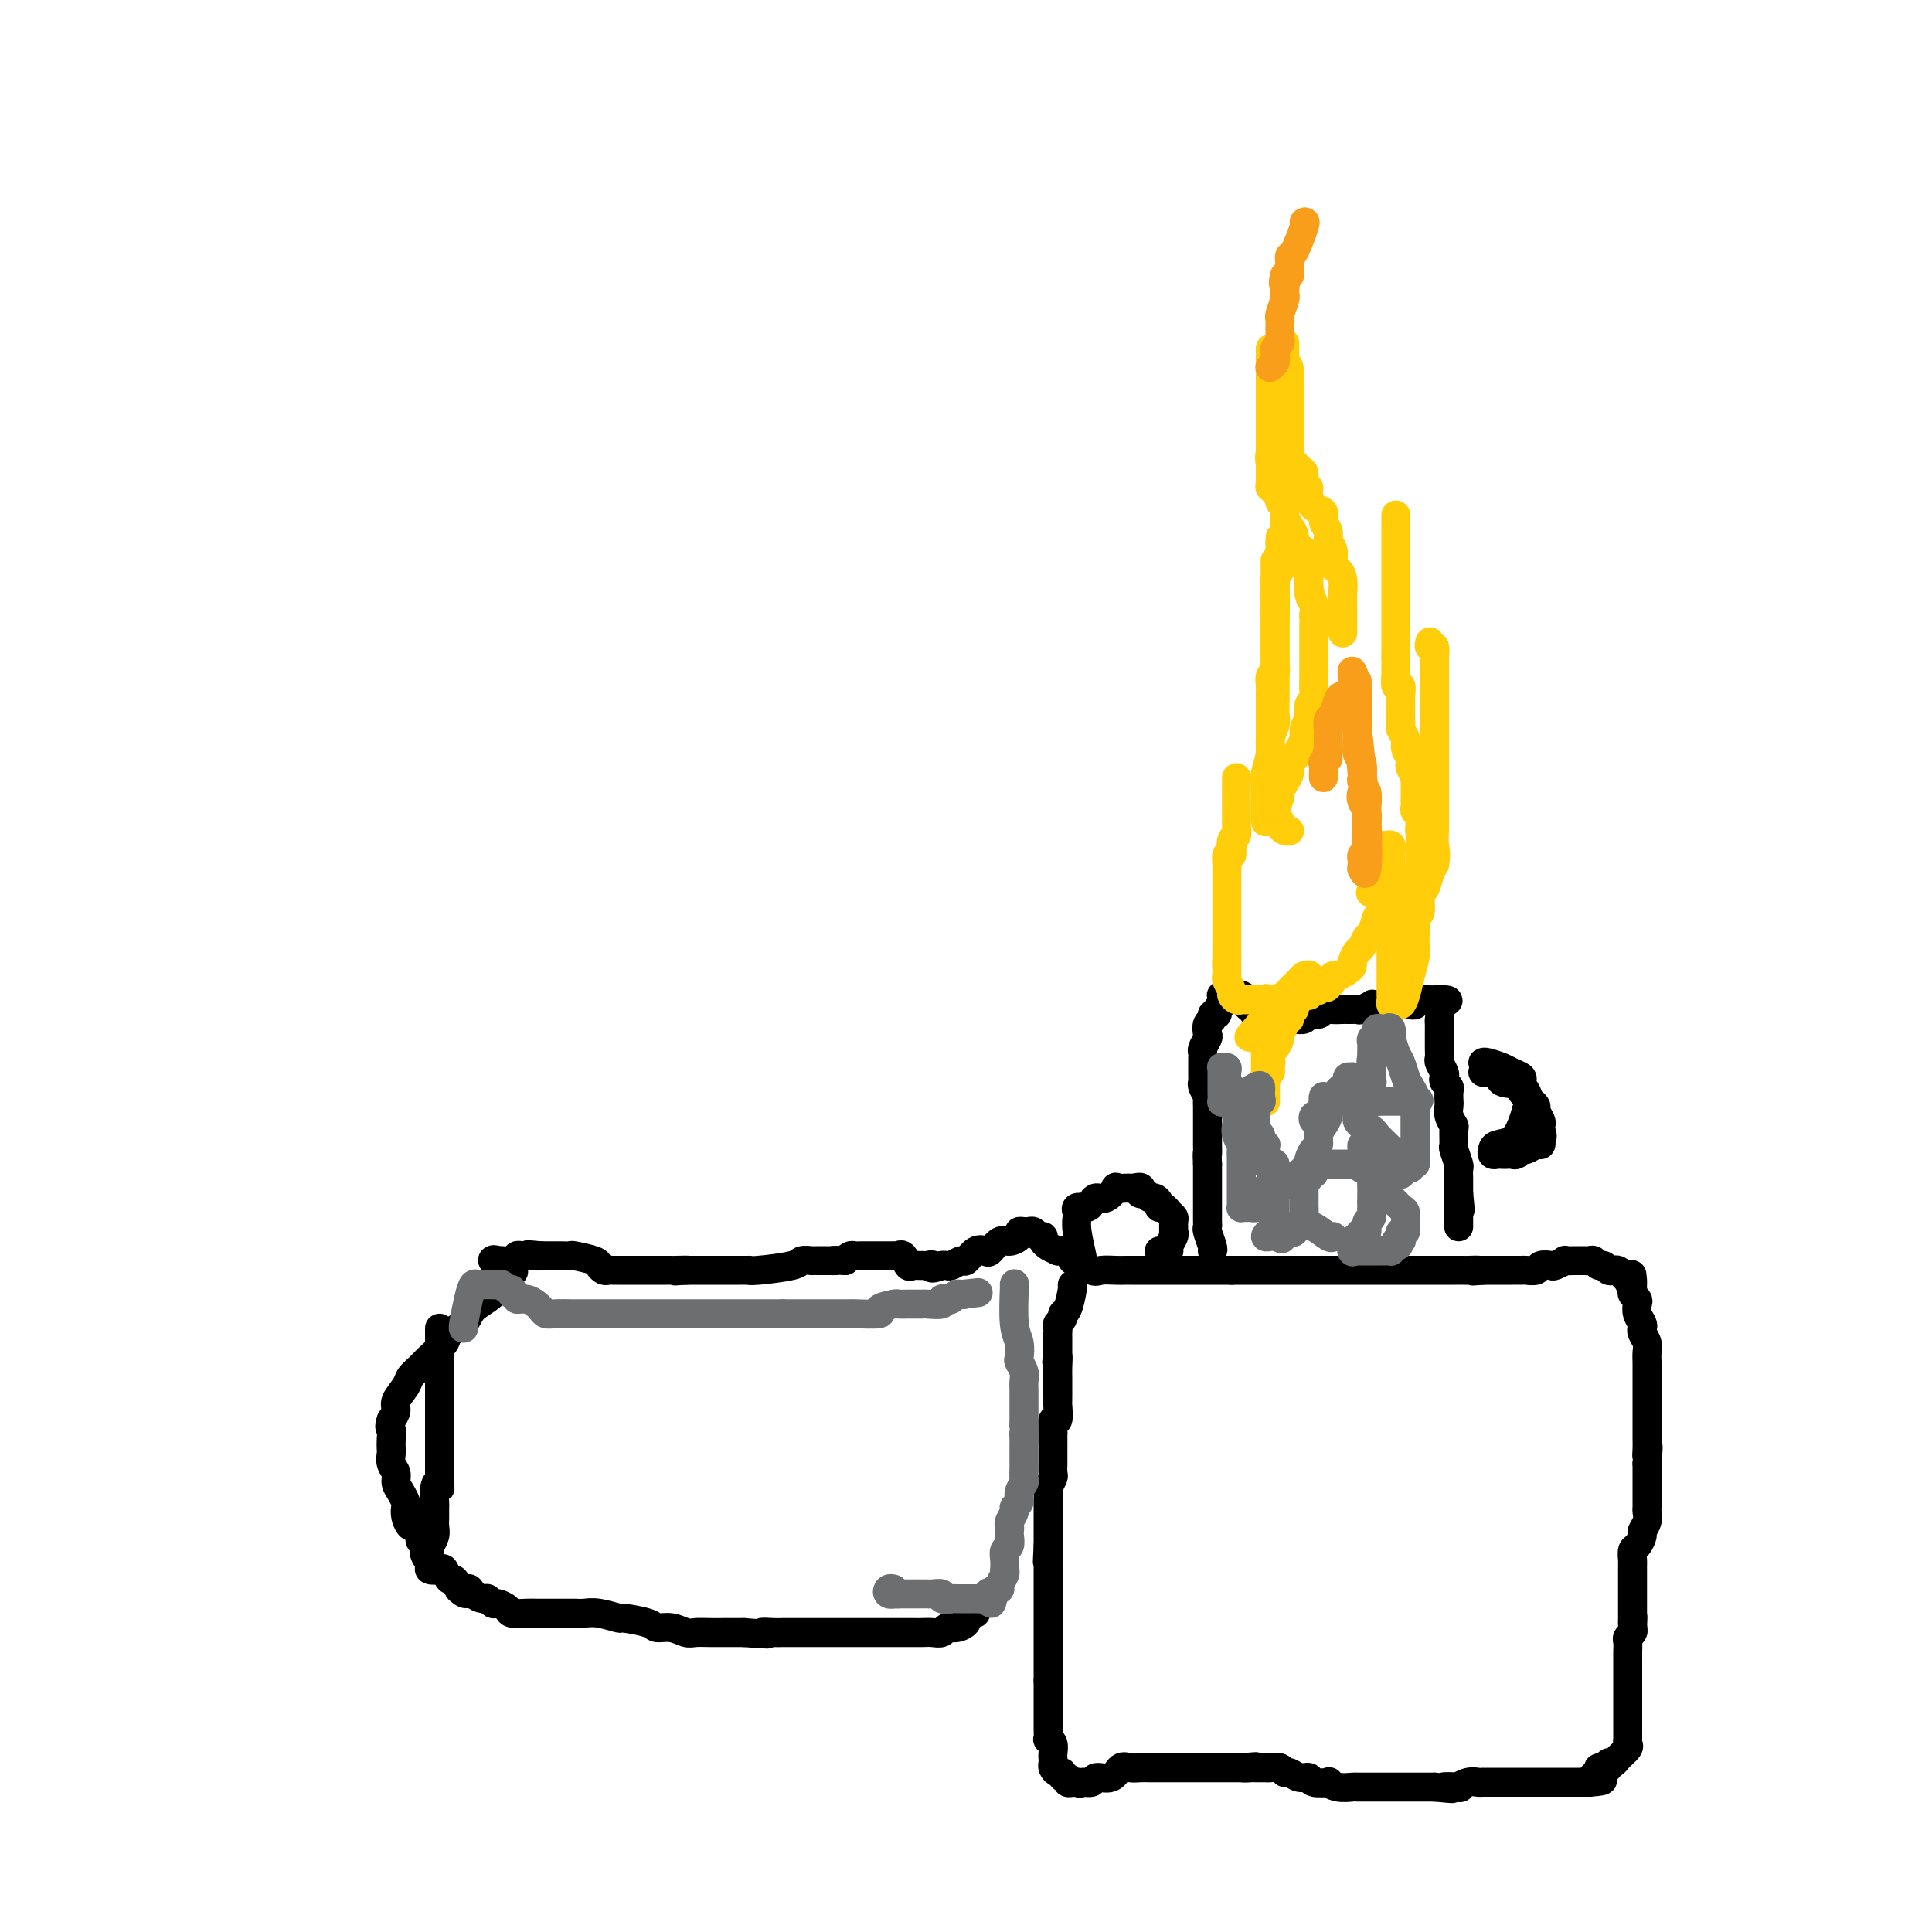 <svg viewBox='0 0 400 400' version='1.1' xmlns='http://www.w3.org/2000/svg' xmlns:xlink='http://www.w3.org/1999/xlink'><g fill='none' stroke='#000000' stroke-width='6' stroke-linecap='round' stroke-linejoin='round'><path d='M222,266c0.081,-0.006 0.161,-0.013 0,1c-0.161,1.013 -0.565,3.045 -1,4c-0.435,0.955 -0.901,0.834 -1,1c-0.099,0.166 0.170,0.621 0,1c-0.170,0.379 -0.778,0.682 -1,1c-0.222,0.318 -0.060,0.652 0,1c0.060,0.348 0.016,0.712 0,1c-0.016,0.288 -0.004,0.501 0,1c0.004,0.499 0.001,1.286 0,2c-0.001,0.714 -0.001,1.357 0,2'/><path d='M219,281c-0.464,2.233 -0.124,0.317 0,0c0.124,-0.317 0.033,0.965 0,2c-0.033,1.035 -0.009,1.822 0,2c0.009,0.178 0.002,-0.253 0,0c-0.002,0.253 0.000,1.190 0,2c-0.000,0.810 -0.004,1.493 0,2c0.004,0.507 0.015,0.836 0,1c-0.015,0.164 -0.057,0.161 0,1c0.057,0.839 0.211,2.518 0,3c-0.211,0.482 -0.789,-0.233 -1,0c-0.211,0.233 -0.057,1.413 0,2c0.057,0.587 0.015,0.581 0,1c-0.015,0.419 -0.003,1.263 0,2c0.003,0.737 -0.003,1.367 0,2c0.003,0.633 0.015,1.268 0,2c-0.015,0.732 -0.057,1.562 0,2c0.057,0.438 0.211,0.486 0,1c-0.211,0.514 -0.789,1.494 -1,2c-0.211,0.506 -0.057,0.539 0,1c0.057,0.461 0.015,1.351 0,2c-0.015,0.649 -0.004,1.055 0,1c0.004,-0.055 0.001,-0.573 0,0c-0.001,0.573 -0.000,2.236 0,3c0.000,0.764 0.000,0.629 0,1c-0.000,0.371 -0.000,1.249 0,2c0.000,0.751 0.000,1.376 0,2'/><path d='M217,320c-0.309,6.151 -0.083,2.030 0,1c0.083,-1.030 0.022,1.032 0,2c-0.022,0.968 -0.006,0.840 0,1c0.006,0.160 0.002,0.606 0,1c-0.002,0.394 -0.000,0.734 0,1c0.000,0.266 0.000,0.456 0,1c-0.000,0.544 -0.000,1.442 0,2c0.000,0.558 0.000,0.775 0,1c-0.000,0.225 -0.000,0.459 0,1c0.000,0.541 0.000,1.388 0,2c-0.000,0.612 -0.000,0.990 0,1c0.000,0.010 0.000,-0.348 0,0c-0.000,0.348 -0.000,1.403 0,2c0.000,0.597 0.000,0.737 0,1c-0.000,0.263 -0.000,0.649 0,1c0.000,0.351 0.000,0.668 0,1c-0.000,0.332 -0.000,0.680 0,1c0.000,0.320 0.000,0.611 0,1c-0.000,0.389 -0.000,0.877 0,1c0.000,0.123 0.000,-0.118 0,0c-0.000,0.118 -0.000,0.595 0,1c0.000,0.405 0.000,0.737 0,1c-0.000,0.263 -0.000,0.455 0,1c0.000,0.545 0.000,1.441 0,2c0.000,0.559 0.000,0.779 0,1'/><path d='M217,348c0.000,4.516 0.000,1.805 0,1c-0.000,-0.805 -0.000,0.295 0,1c0.000,0.705 0.000,1.015 0,1c-0.000,-0.015 -0.000,-0.355 0,0c0.000,0.355 0.000,1.405 0,2c-0.000,0.595 -0.000,0.736 0,1c0.000,0.264 0.000,0.653 0,1c-0.000,0.347 -0.001,0.653 0,1c0.001,0.347 0.004,0.736 0,1c-0.004,0.264 -0.015,0.403 0,1c0.015,0.597 0.057,1.652 0,2c-0.057,0.348 -0.211,-0.013 0,0c0.211,0.013 0.789,0.399 1,1c0.211,0.601 0.056,1.418 0,2c-0.056,0.582 -0.012,0.931 0,1c0.012,0.069 -0.007,-0.140 0,0c0.007,0.140 0.039,0.630 0,1c-0.039,0.370 -0.150,0.620 0,1c0.150,0.380 0.561,0.890 1,1c0.439,0.110 0.906,-0.181 1,0c0.094,0.181 -0.186,0.833 0,1c0.186,0.167 0.837,-0.151 1,0c0.163,0.151 -0.163,0.773 0,1c0.163,0.227 0.813,0.061 1,0c0.187,-0.061 -0.089,-0.017 0,0c0.089,0.017 0.545,0.009 1,0'/><path d='M223,369c0.884,0.446 0.593,0.059 1,0c0.407,-0.059 1.512,0.208 2,0c0.488,-0.208 0.357,-0.893 1,-1c0.643,-0.107 2.058,0.364 3,0c0.942,-0.364 1.409,-1.562 2,-2c0.591,-0.438 1.304,-0.117 2,0c0.696,0.117 1.374,0.031 2,0c0.626,-0.031 1.200,-0.008 2,0c0.800,0.008 1.828,0.002 2,0c0.172,-0.002 -0.510,-0.001 0,0c0.510,0.001 2.213,0.000 3,0c0.787,-0.000 0.658,-0.000 1,0c0.342,0.000 1.156,0.000 2,0c0.844,-0.000 1.718,-0.000 2,0c0.282,0.000 -0.026,0.000 0,0c0.026,-0.000 0.388,-0.000 1,0c0.612,0.000 1.473,0.000 2,0c0.527,-0.000 0.718,-0.000 1,0c0.282,0.000 0.653,0.000 1,0c0.347,-0.000 0.670,-0.000 1,0c0.330,0.000 0.666,0.000 1,0c0.334,-0.000 0.667,-0.000 1,0c0.333,0.000 0.667,0.000 1,0'/><path d='M257,366c5.433,-0.464 2.016,-0.124 1,0c-1.016,0.124 0.371,0.034 1,0c0.629,-0.034 0.501,-0.010 1,0c0.499,0.010 1.625,0.007 2,0c0.375,-0.007 -0.002,-0.017 0,0c0.002,0.017 0.384,0.061 1,0c0.616,-0.061 1.465,-0.228 2,0c0.535,0.228 0.757,0.849 1,1c0.243,0.151 0.508,-0.170 1,0c0.492,0.170 1.213,0.829 2,1c0.787,0.171 1.641,-0.147 2,0c0.359,0.147 0.222,0.757 1,1c0.778,0.243 2.469,0.118 3,0c0.531,-0.118 -0.100,-0.228 0,0c0.100,0.228 0.929,0.793 2,1c1.071,0.207 2.384,0.055 3,0c0.616,-0.055 0.536,-0.015 1,0c0.464,0.015 1.471,0.004 2,0c0.529,-0.004 0.579,-0.001 1,0c0.421,0.001 1.214,0.000 2,0c0.786,-0.000 1.566,-0.000 2,0c0.434,0.000 0.522,0.000 1,0c0.478,-0.000 1.345,-0.000 2,0c0.655,0.000 1.100,0.000 2,0c0.900,-0.000 2.257,-0.000 3,0c0.743,0.000 0.871,0.000 1,0'/><path d='M297,370c6.452,0.623 2.583,0.181 2,0c-0.583,-0.181 2.120,-0.101 3,0c0.880,0.101 -0.062,0.223 0,0c0.062,-0.223 1.129,-0.792 2,-1c0.871,-0.208 1.548,-0.056 2,0c0.452,0.056 0.681,0.015 1,0c0.319,-0.015 0.728,-0.004 1,0c0.272,0.004 0.405,0.001 1,0c0.595,-0.001 1.651,-0.000 2,0c0.349,0.000 -0.009,0.000 0,0c0.009,-0.000 0.386,-0.000 1,0c0.614,0.000 1.464,0.000 2,0c0.536,-0.000 0.759,-0.000 1,0c0.241,0.000 0.502,0.000 1,0c0.498,-0.000 1.234,-0.000 2,0c0.766,0.000 1.562,0.000 2,0c0.438,-0.000 0.516,-0.000 1,0c0.484,0.000 1.372,0.000 2,0c0.628,-0.000 0.995,-0.000 1,0c0.005,0.000 -0.353,0.000 0,0c0.353,-0.000 1.418,-0.000 2,0c0.582,0.000 0.682,0.000 1,0c0.318,-0.000 0.855,-0.000 1,0c0.145,0.000 -0.101,0.000 0,0c0.101,-0.000 0.551,-0.000 1,0'/><path d='M329,369c5.107,-0.338 1.875,-0.683 1,-1c-0.875,-0.317 0.606,-0.606 1,-1c0.394,-0.394 -0.299,-0.892 0,-1c0.299,-0.108 1.590,0.175 2,0c0.410,-0.175 -0.062,-0.806 0,-1c0.062,-0.194 0.658,0.050 1,0c0.342,-0.050 0.431,-0.392 1,-1c0.569,-0.608 1.616,-1.480 2,-2c0.384,-0.520 0.103,-0.688 0,-1c-0.103,-0.312 -0.028,-0.769 0,-1c0.028,-0.231 0.007,-0.237 0,-1c-0.007,-0.763 -0.002,-2.284 0,-3c0.002,-0.716 0.001,-0.629 0,-1c-0.001,-0.371 -0.000,-1.201 0,-2c0.000,-0.799 0.000,-1.566 0,-2c-0.000,-0.434 0.000,-0.536 0,-1c-0.000,-0.464 -0.000,-1.289 0,-2c0.000,-0.711 0.000,-1.308 0,-2c-0.000,-0.692 -0.001,-1.481 0,-2c0.001,-0.519 0.004,-0.769 0,-1c-0.004,-0.231 -0.015,-0.443 0,-1c0.015,-0.557 0.056,-1.459 0,-2c-0.056,-0.541 -0.207,-0.723 0,-1c0.207,-0.277 0.774,-0.651 1,-1c0.226,-0.349 0.113,-0.675 0,-1'/><path d='M338,337c0.155,-4.047 0.041,-1.666 0,-1c-0.041,0.666 -0.011,-0.385 0,-1c0.011,-0.615 0.003,-0.795 0,-1c-0.003,-0.205 -0.001,-0.435 0,-1c0.001,-0.565 0.000,-1.465 0,-2c-0.000,-0.535 -0.000,-0.707 0,-1c0.000,-0.293 -0.000,-0.709 0,-1c0.000,-0.291 0.000,-0.458 0,-1c-0.000,-0.542 -0.001,-1.459 0,-2c0.001,-0.541 0.003,-0.707 0,-1c-0.003,-0.293 -0.011,-0.712 0,-1c0.011,-0.288 0.040,-0.443 0,-1c-0.040,-0.557 -0.151,-1.514 0,-2c0.151,-0.486 0.562,-0.501 1,-1c0.438,-0.499 0.902,-1.482 1,-2c0.098,-0.518 -0.170,-0.572 0,-1c0.170,-0.428 0.778,-1.232 1,-2c0.222,-0.768 0.060,-1.501 0,-2c-0.060,-0.499 -0.016,-0.762 0,-1c0.016,-0.238 0.004,-0.449 0,-1c-0.004,-0.551 -0.001,-1.443 0,-2c0.001,-0.557 0.000,-0.779 0,-1c-0.000,-0.221 -0.000,-0.441 0,-1c0.000,-0.559 0.000,-1.458 0,-2c-0.000,-0.542 -0.000,-0.726 0,-1c0.000,-0.274 0.000,-0.637 0,-1'/><path d='M341,303c0.464,-5.687 0.124,-2.904 0,-2c-0.124,0.904 -0.033,-0.073 0,-1c0.033,-0.927 0.009,-1.806 0,-2c-0.009,-0.194 -0.002,0.296 0,0c0.002,-0.296 0.001,-1.379 0,-2c-0.001,-0.621 -0.000,-0.780 0,-1c0.000,-0.220 0.000,-0.500 0,-1c-0.000,-0.500 -0.000,-1.219 0,-2c0.000,-0.781 0.000,-1.624 0,-2c-0.000,-0.376 -0.000,-0.286 0,-1c0.000,-0.714 0.000,-2.232 0,-3c-0.000,-0.768 -0.000,-0.786 0,-1c0.000,-0.214 0.001,-0.623 0,-1c-0.001,-0.377 -0.004,-0.720 0,-1c0.004,-0.280 0.015,-0.495 0,-1c-0.015,-0.505 -0.056,-1.300 0,-2c0.056,-0.700 0.207,-1.303 0,-2c-0.207,-0.697 -0.774,-1.486 -1,-2c-0.226,-0.514 -0.112,-0.754 0,-1c0.112,-0.246 0.223,-0.500 0,-1c-0.223,-0.500 -0.778,-1.247 -1,-2c-0.222,-0.753 -0.111,-1.511 0,-2c0.111,-0.489 0.222,-0.709 0,-1c-0.222,-0.291 -0.778,-0.655 -1,-1c-0.222,-0.345 -0.111,-0.673 0,-1'/><path d='M338,267c-0.400,-5.732 0.100,-2.061 0,-1c-0.100,1.061 -0.800,-0.486 -1,-1c-0.200,-0.514 0.101,0.007 0,0c-0.101,-0.007 -0.604,-0.542 -1,-1c-0.396,-0.458 -0.683,-0.840 -1,-1c-0.317,-0.160 -0.662,-0.099 -1,0c-0.338,0.099 -0.668,0.237 -1,0c-0.332,-0.237 -0.666,-0.848 -1,-1c-0.334,-0.152 -0.667,0.155 -1,0c-0.333,-0.155 -0.665,-0.774 -1,-1c-0.335,-0.226 -0.672,-0.060 -1,0c-0.328,0.060 -0.646,0.015 -1,0c-0.354,-0.015 -0.743,-0.000 -1,0c-0.257,0.000 -0.382,-0.014 -1,0c-0.618,0.014 -1.728,0.055 -2,0c-0.272,-0.055 0.293,-0.207 0,0c-0.293,0.207 -1.444,0.773 -2,1c-0.556,0.227 -0.515,0.113 -1,0c-0.485,-0.113 -1.495,-0.226 -2,0c-0.505,0.226 -0.507,0.793 -1,1c-0.493,0.207 -1.479,0.056 -2,0c-0.521,-0.056 -0.579,-0.015 -1,0c-0.421,0.015 -1.206,0.004 -2,0c-0.794,-0.004 -1.598,-0.001 -2,0c-0.402,0.001 -0.400,0.000 -1,0c-0.600,-0.000 -1.800,-0.000 -3,0'/><path d='M307,263c-3.674,0.309 -1.358,0.083 -1,0c0.358,-0.083 -1.240,-0.022 -2,0c-0.760,0.022 -0.680,0.006 -1,0c-0.320,-0.006 -1.039,-0.002 -2,0c-0.961,0.002 -2.163,0.000 -3,0c-0.837,-0.000 -1.310,-0.000 -2,0c-0.690,0.000 -1.597,0.000 -2,0c-0.403,-0.000 -0.302,-0.000 -1,0c-0.698,0.000 -2.196,0.000 -3,0c-0.804,-0.000 -0.915,-0.000 -2,0c-1.085,0.000 -3.144,0.000 -4,0c-0.856,-0.000 -0.508,-0.000 -1,0c-0.492,0.000 -1.822,0.000 -3,0c-1.178,-0.000 -2.202,-0.000 -3,0c-0.798,0.000 -1.370,0.000 -2,0c-0.630,-0.000 -1.320,-0.000 -2,0c-0.680,0.000 -1.351,0.000 -2,0c-0.649,-0.000 -1.276,-0.000 -2,0c-0.724,0.000 -1.545,0.000 -2,0c-0.455,-0.000 -0.546,-0.000 -1,0c-0.454,0.000 -1.273,0.000 -2,0c-0.727,-0.000 -1.363,-0.000 -2,0c-0.637,0.000 -1.274,0.000 -2,0c-0.726,-0.000 -1.542,0.000 -2,0c-0.458,0.000 -0.560,0.000 -1,0c-0.440,0.000 -1.220,0.000 -2,0'/><path d='M255,263c-8.389,-0.000 -3.360,-0.000 -2,0c1.360,0.000 -0.949,0.000 -2,0c-1.051,-0.000 -0.845,-0.000 -1,0c-0.155,0.000 -0.671,0.000 -1,0c-0.329,-0.000 -0.472,-0.000 -1,0c-0.528,0.000 -1.440,0.000 -2,0c-0.560,-0.000 -0.769,-0.000 -1,0c-0.231,0.000 -0.485,0.000 -1,0c-0.515,-0.000 -1.290,-0.000 -2,0c-0.710,0.000 -1.356,0.000 -2,0c-0.644,-0.000 -1.285,-0.000 -2,0c-0.715,0.000 -1.503,0.000 -2,0c-0.497,-0.000 -0.704,-0.001 -1,0c-0.296,0.001 -0.683,0.002 -1,0c-0.317,-0.002 -0.564,-0.008 -1,0c-0.436,0.008 -1.059,0.031 -2,0c-0.941,-0.031 -2.199,-0.116 -3,0c-0.801,0.116 -1.146,0.434 -2,0c-0.854,-0.434 -2.218,-1.619 -3,-2c-0.782,-0.381 -0.983,0.042 -1,0c-0.017,-0.042 0.150,-0.547 0,-1c-0.150,-0.453 -0.617,-0.853 -1,-1c-0.383,-0.147 -0.681,-0.042 -1,0c-0.319,0.042 -0.660,0.021 -1,0'/><path d='M219,259c-1.781,-0.802 -1.734,-0.807 -2,-1c-0.266,-0.193 -0.846,-0.573 -1,-1c-0.154,-0.427 0.117,-0.899 0,-1c-0.117,-0.101 -0.622,0.169 -1,0c-0.378,-0.169 -0.627,-0.778 -1,-1c-0.373,-0.222 -0.869,-0.057 -1,0c-0.131,0.057 0.102,0.005 0,0c-0.102,-0.005 -0.541,0.035 -1,0c-0.459,-0.035 -0.939,-0.146 -1,0c-0.061,0.146 0.297,0.547 0,1c-0.297,0.453 -1.248,0.956 -2,1c-0.752,0.044 -1.305,-0.373 -2,0c-0.695,0.373 -1.533,1.535 -2,2c-0.467,0.465 -0.563,0.234 -1,0c-0.437,-0.234 -1.216,-0.469 -2,0c-0.784,0.469 -1.572,1.642 -2,2c-0.428,0.358 -0.496,-0.100 -1,0c-0.504,0.100 -1.443,0.758 -2,1c-0.557,0.242 -0.730,0.069 -1,0c-0.270,-0.069 -0.635,-0.035 -1,0'/><path d='M195,262c-2.880,1.083 -2.081,0.290 -2,0c0.081,-0.290 -0.556,-0.076 -1,0c-0.444,0.076 -0.696,0.013 -1,0c-0.304,-0.013 -0.660,0.025 -1,0c-0.340,-0.025 -0.665,-0.112 -1,0c-0.335,0.112 -0.681,0.422 -1,0c-0.319,-0.422 -0.610,-1.577 -1,-2c-0.390,-0.423 -0.878,-0.113 -1,0c-0.122,0.113 0.121,0.030 0,0c-0.121,-0.030 -0.606,-0.008 -1,0c-0.394,0.008 -0.697,0.002 -1,0c-0.303,-0.002 -0.606,-0.001 -1,0c-0.394,0.001 -0.879,0.000 -1,0c-0.121,-0.000 0.122,-0.000 0,0c-0.122,0.000 -0.610,0.000 -1,0c-0.390,-0.000 -0.682,-0.001 -1,0c-0.318,0.001 -0.663,0.003 -1,0c-0.337,-0.003 -0.668,-0.011 -1,0c-0.332,0.011 -0.666,0.041 -1,0c-0.334,-0.041 -0.667,-0.155 -1,0c-0.333,0.155 -0.667,0.577 -1,1'/><path d='M175,261c-3.516,-0.155 -2.305,-0.042 -2,0c0.305,0.042 -0.294,0.011 -1,0c-0.706,-0.011 -1.517,-0.004 -2,0c-0.483,0.004 -0.638,0.004 -1,0c-0.362,-0.004 -0.930,-0.011 -1,0c-0.070,0.011 0.359,0.042 0,0c-0.359,-0.042 -1.506,-0.155 -2,0c-0.494,0.155 -0.335,0.577 -2,1c-1.665,0.423 -5.153,0.845 -7,1c-1.847,0.155 -2.054,0.041 -2,0c0.054,-0.041 0.369,-0.011 0,0c-0.369,0.011 -1.423,0.003 -2,0c-0.577,-0.003 -0.678,-0.001 -1,0c-0.322,0.001 -0.863,0.000 -1,0c-0.137,-0.000 0.132,-0.000 0,0c-0.132,0.000 -0.664,0.000 -1,0c-0.336,-0.000 -0.475,-0.000 -1,0c-0.525,0.000 -1.436,0.000 -2,0c-0.564,-0.000 -0.780,-0.000 -1,0c-0.220,0.000 -0.444,0.000 -1,0c-0.556,-0.000 -1.445,-0.000 -2,0c-0.555,0.000 -0.778,0.000 -1,0'/><path d='M142,263c-4.997,0.309 -0.988,0.083 0,0c0.988,-0.083 -1.045,-0.022 -2,0c-0.955,0.022 -0.833,0.006 -1,0c-0.167,-0.006 -0.622,-0.002 -1,0c-0.378,0.002 -0.678,0.000 -1,0c-0.322,-0.000 -0.666,-0.000 -1,0c-0.334,0.000 -0.656,0.000 -1,0c-0.344,-0.000 -0.708,-0.000 -1,0c-0.292,0.000 -0.512,0.000 -1,0c-0.488,-0.000 -1.244,-0.000 -2,0c-0.756,0.000 -1.512,0.001 -2,0c-0.488,-0.001 -0.709,-0.003 -1,0c-0.291,0.003 -0.652,0.012 -1,0c-0.348,-0.012 -0.682,-0.046 -1,0c-0.318,0.046 -0.619,0.170 -1,0c-0.381,-0.170 -0.841,-0.634 -1,-1c-0.159,-0.366 -0.016,-0.634 -1,-1c-0.984,-0.366 -3.093,-0.830 -4,-1c-0.907,-0.170 -0.610,-0.046 -1,0c-0.390,0.046 -1.465,0.012 -2,0c-0.535,-0.012 -0.529,-0.003 -1,0c-0.471,0.003 -1.420,0.001 -2,0c-0.580,-0.001 -0.790,-0.000 -1,0'/><path d='M112,260c-4.836,-0.463 -1.925,-0.120 -1,0c0.925,0.120 -0.137,0.018 -1,0c-0.863,-0.018 -1.526,0.048 -2,0c-0.474,-0.048 -0.758,-0.208 -1,0c-0.242,0.208 -0.442,0.786 -1,1c-0.558,0.214 -1.473,0.065 -2,0c-0.527,-0.065 -0.666,-0.045 -1,0c-0.334,0.045 -0.863,0.115 -1,0c-0.137,-0.115 0.117,-0.416 1,0c0.883,0.416 2.395,1.547 3,2c0.605,0.453 0.302,0.226 0,0'/><path d='M106,263c-0.194,0.040 -0.389,0.080 -1,1c-0.611,0.920 -1.639,2.721 -3,4c-1.361,1.279 -3.054,2.037 -4,3c-0.946,0.963 -1.145,2.131 -2,3c-0.855,0.869 -2.366,1.440 -3,2c-0.634,0.560 -0.392,1.107 -1,2c-0.608,0.893 -2.065,2.130 -3,3c-0.935,0.870 -1.346,1.374 -2,2c-0.654,0.626 -1.551,1.375 -2,2c-0.449,0.625 -0.450,1.126 -1,2c-0.550,0.874 -1.648,2.120 -2,3c-0.352,0.880 0.042,1.394 0,2c-0.042,0.606 -0.521,1.303 -1,2'/><path d='M81,294c-0.619,1.754 -0.167,1.639 0,2c0.167,0.361 0.049,1.199 0,2c-0.049,0.801 -0.028,1.566 0,2c0.028,0.434 0.063,0.539 0,1c-0.063,0.461 -0.223,1.279 0,2c0.223,0.721 0.831,1.344 1,2c0.169,0.656 -0.099,1.344 0,2c0.099,0.656 0.565,1.280 1,2c0.435,0.720 0.837,1.536 1,2c0.163,0.464 0.086,0.576 0,1c-0.086,0.424 -0.182,1.160 0,2c0.182,0.840 0.641,1.783 1,2c0.359,0.217 0.618,-0.292 1,0c0.382,0.292 0.886,1.387 1,2c0.114,0.613 -0.161,0.745 0,1c0.161,0.255 0.759,0.632 1,1c0.241,0.368 0.124,0.726 0,1c-0.124,0.274 -0.255,0.464 0,1c0.255,0.536 0.894,1.420 1,2c0.106,0.580 -0.323,0.858 0,1c0.323,0.142 1.396,0.149 2,0c0.604,-0.149 0.739,-0.452 1,0c0.261,0.452 0.647,1.660 1,2c0.353,0.340 0.672,-0.189 1,0c0.328,0.189 0.664,1.094 1,2'/><path d='M95,329c1.968,1.968 1.890,0.388 2,0c0.110,-0.388 0.410,0.417 1,1c0.590,0.583 1.472,0.944 2,1c0.528,0.056 0.703,-0.191 1,0c0.297,0.191 0.717,0.822 1,1c0.283,0.178 0.431,-0.096 1,0c0.569,0.096 1.560,0.562 2,1c0.440,0.438 0.329,0.850 1,1c0.671,0.150 2.123,0.040 3,0c0.877,-0.040 1.179,-0.010 2,0c0.821,0.010 2.161,0.002 3,0c0.839,-0.002 1.179,0.003 2,0c0.821,-0.003 2.124,-0.016 3,0c0.876,0.016 1.324,0.059 2,0c0.676,-0.059 1.580,-0.222 3,0c1.420,0.222 3.356,0.829 4,1c0.644,0.171 -0.003,-0.094 1,0c1.003,0.094 3.658,0.547 5,1c1.342,0.453 1.373,0.906 2,1c0.627,0.094 1.849,-0.171 3,0c1.151,0.171 2.229,0.778 3,1c0.771,0.222 1.234,0.060 2,0c0.766,-0.060 1.834,-0.016 3,0c1.166,0.016 2.429,0.004 3,0c0.571,-0.004 0.449,-0.001 1,0c0.551,0.001 1.776,0.001 3,0'/><path d='M154,338c7.773,0.619 4.706,0.166 4,0c-0.706,-0.166 0.950,-0.044 2,0c1.050,0.044 1.494,0.012 2,0c0.506,-0.012 1.075,-0.003 2,0c0.925,0.003 2.205,0.001 3,0c0.795,-0.001 1.104,-0.000 2,0c0.896,0.000 2.378,0.000 3,0c0.622,-0.000 0.383,-0.000 1,0c0.617,0.000 2.090,0.000 3,0c0.910,-0.000 1.256,0.000 2,0c0.744,-0.000 1.886,-0.000 3,0c1.114,0.000 2.199,0.000 3,0c0.801,-0.000 1.316,-0.000 2,0c0.684,0.000 1.535,0.001 2,0c0.465,-0.001 0.544,-0.004 1,0c0.456,0.004 1.291,0.016 2,0c0.709,-0.016 1.294,-0.060 2,0c0.706,0.060 1.533,0.224 2,0c0.467,-0.224 0.573,-0.834 1,-1c0.427,-0.166 1.176,0.113 2,0c0.824,-0.113 1.724,-0.619 2,-1c0.276,-0.381 -0.070,-0.638 0,-1c0.070,-0.362 0.557,-0.828 1,-1c0.443,-0.172 0.841,-0.049 1,0c0.159,0.049 0.080,0.025 0,0'/><path d='M91,276c0.000,-0.878 0.000,-1.756 0,0c0.000,1.756 0.000,6.147 0,8c0.000,1.853 0.000,1.169 0,1c0.000,-0.169 0.000,0.177 0,1c0.000,0.823 -0.000,2.121 0,3c0.000,0.879 0.000,1.338 0,2c0.000,0.662 0.000,1.528 0,2c0.000,0.472 0.000,0.550 0,1c0.000,0.450 0.000,1.272 0,2c0.000,0.728 0.000,1.364 0,2c0.000,0.636 0.000,1.274 0,2c-0.000,0.726 0.000,1.542 0,2c0.000,0.458 0.000,0.560 0,1c0.000,0.440 0.000,1.220 0,2'/><path d='M91,305c0.061,4.925 0.212,2.737 0,2c-0.212,-0.737 -0.789,-0.023 -1,1c-0.211,1.023 -0.055,2.357 0,3c0.055,0.643 0.011,0.597 0,1c-0.011,0.403 0.011,1.256 0,2c-0.011,0.744 -0.056,1.380 0,2c0.056,0.620 0.211,1.224 0,2c-0.211,0.776 -0.789,1.723 -1,2c-0.211,0.277 -0.057,-0.118 0,0c0.057,0.118 0.016,0.748 0,1c-0.016,0.252 -0.008,0.126 0,0'/><path d='M251,259c0.113,-0.106 0.226,-0.212 0,-1c-0.226,-0.788 -0.793,-2.258 -1,-3c-0.207,-0.742 -0.056,-0.757 0,-1c0.056,-0.243 0.015,-0.713 0,-1c-0.015,-0.287 -0.004,-0.391 0,-1c0.004,-0.609 0.001,-1.722 0,-2c-0.001,-0.278 -0.000,0.280 0,0c0.000,-0.280 0.000,-1.397 0,-2c-0.000,-0.603 -0.000,-0.690 0,-1c0.000,-0.310 0.000,-0.842 0,-1c-0.000,-0.158 -0.000,0.059 0,0c0.000,-0.059 0.000,-0.394 0,-1c-0.000,-0.606 -0.000,-1.482 0,-2c0.000,-0.518 0.000,-0.678 0,-1c-0.000,-0.322 -0.000,-0.806 0,-1c0.000,-0.194 0.000,-0.097 0,0'/><path d='M250,241c-0.155,-3.109 -0.041,-1.883 0,-2c0.041,-0.117 0.011,-1.578 0,-2c-0.011,-0.422 -0.003,0.196 0,0c0.003,-0.196 0.001,-1.204 0,-2c-0.001,-0.796 0.001,-1.378 0,-2c-0.001,-0.622 -0.004,-1.284 0,-2c0.004,-0.716 0.015,-1.488 0,-2c-0.015,-0.512 -0.057,-0.766 0,-1c0.057,-0.234 0.211,-0.448 0,-1c-0.211,-0.552 -0.789,-1.443 -1,-2c-0.211,-0.557 -0.057,-0.779 0,-1c0.057,-0.221 0.015,-0.441 0,-1c-0.015,-0.559 -0.005,-1.458 0,-2c0.005,-0.542 0.005,-0.727 0,-1c-0.005,-0.273 -0.015,-0.635 0,-1c0.015,-0.365 0.056,-0.731 0,-1c-0.056,-0.269 -0.207,-0.439 0,-1c0.207,-0.561 0.772,-1.513 1,-2c0.228,-0.487 0.118,-0.508 0,-1c-0.118,-0.492 -0.243,-1.455 0,-2c0.243,-0.545 0.853,-0.671 1,-1c0.147,-0.329 -0.171,-0.862 0,-1c0.171,-0.138 0.829,0.118 1,0c0.171,-0.118 -0.146,-0.609 0,-1c0.146,-0.391 0.756,-0.683 1,-1c0.244,-0.317 0.122,-0.658 0,-1'/><path d='M253,207c0.632,-1.928 0.212,-1.249 0,-1c-0.212,0.249 -0.215,0.067 0,0c0.215,-0.067 0.649,-0.019 1,0c0.351,0.019 0.620,0.008 1,0c0.380,-0.008 0.872,-0.013 1,0c0.128,0.013 -0.106,0.045 0,0c0.106,-0.045 0.553,-0.166 1,0c0.447,0.166 0.893,0.618 1,1c0.107,0.382 -0.126,0.695 0,1c0.126,0.305 0.610,0.604 1,1c0.390,0.396 0.686,0.891 1,1c0.314,0.109 0.647,-0.167 1,0c0.353,0.167 0.727,0.776 1,1c0.273,0.224 0.444,0.061 1,0c0.556,-0.061 1.496,-0.020 2,0c0.504,0.020 0.573,0.021 1,0c0.427,-0.021 1.214,-0.062 2,0c0.786,0.062 1.573,0.226 2,0c0.427,-0.226 0.496,-0.844 1,-1c0.504,-0.156 1.443,0.150 2,0c0.557,-0.150 0.730,-0.757 1,-1c0.270,-0.243 0.635,-0.121 1,0'/><path d='M275,209c1.973,-0.309 0.906,-0.083 1,0c0.094,0.083 1.349,0.022 2,0c0.651,-0.022 0.698,-0.005 1,0c0.302,0.005 0.859,-0.002 1,0c0.141,0.002 -0.135,0.015 0,0c0.135,-0.015 0.679,-0.057 1,0c0.321,0.057 0.418,0.211 1,0c0.582,-0.211 1.648,-0.789 2,-1c0.352,-0.211 -0.011,-0.057 0,0c0.011,0.057 0.397,0.015 1,0c0.603,-0.015 1.422,-0.004 2,0c0.578,0.004 0.914,0.001 1,0c0.086,-0.001 -0.079,0.001 0,0c0.079,-0.001 0.401,-0.004 1,0c0.599,0.004 1.473,0.015 2,0c0.527,-0.015 0.705,-0.057 1,0c0.295,0.057 0.705,0.211 1,0c0.295,-0.211 0.474,-0.789 1,-1c0.526,-0.211 1.399,-0.057 2,0c0.601,0.057 0.931,0.015 1,0c0.069,-0.015 -0.123,-0.004 0,0c0.123,0.004 0.562,0.002 1,0'/><path d='M298,207c3.558,-0.113 0.953,0.604 0,1c-0.953,0.396 -0.255,0.473 0,1c0.255,0.527 0.068,1.506 0,2c-0.068,0.494 -0.018,0.504 0,1c0.018,0.496 0.004,1.480 0,2c-0.004,0.520 0.003,0.577 0,1c-0.003,0.423 -0.015,1.213 0,2c0.015,0.787 0.055,1.573 0,2c-0.055,0.427 -0.207,0.496 0,1c0.207,0.504 0.774,1.443 1,2c0.226,0.557 0.113,0.730 0,1c-0.113,0.270 -0.226,0.635 0,1c0.226,0.365 0.792,0.730 1,1c0.208,0.270 0.060,0.444 0,1c-0.060,0.556 -0.030,1.495 0,2c0.030,0.505 0.061,0.577 0,1c-0.061,0.423 -0.213,1.196 0,2c0.213,0.804 0.793,1.638 1,2c0.207,0.362 0.041,0.253 0,1c-0.041,0.747 0.041,2.349 0,3c-0.041,0.651 -0.207,0.349 0,1c0.207,0.651 0.788,2.255 1,3c0.212,0.745 0.057,0.633 0,1c-0.057,0.367 -0.015,1.214 0,2c0.015,0.786 0.004,1.510 0,2c-0.004,0.490 -0.002,0.745 0,1'/><path d='M302,247c0.619,6.367 0.166,2.283 0,1c-0.166,-1.283 -0.044,0.233 0,1c0.044,0.767 0.012,0.784 0,1c-0.012,0.216 -0.003,0.633 0,1c0.003,0.367 0.001,0.686 0,1c-0.001,0.314 -0.000,0.623 0,1c0.000,0.377 0.000,0.822 0,1c-0.000,0.178 -0.000,0.089 0,0'/><path d='M307,220c0.127,-0.089 0.255,-0.179 1,0c0.745,0.179 2.109,0.625 3,1c0.891,0.375 1.310,0.678 2,1c0.690,0.322 1.652,0.664 2,1c0.348,0.336 0.082,0.667 0,1c-0.082,0.333 0.021,0.667 0,1c-0.021,0.333 -0.164,0.666 0,1c0.164,0.334 0.636,0.671 1,1c0.364,0.329 0.619,0.652 1,1c0.381,0.348 0.887,0.723 1,1c0.113,0.277 -0.165,0.456 0,1c0.165,0.544 0.775,1.454 1,2c0.225,0.546 0.064,0.727 0,1c-0.064,0.273 -0.032,0.636 0,1'/><path d='M319,234c0.621,1.885 0.174,1.098 0,1c-0.174,-0.098 -0.074,0.495 0,1c0.074,0.505 0.122,0.924 0,1c-0.122,0.076 -0.414,-0.190 -1,0c-0.586,0.190 -1.466,0.835 -2,1c-0.534,0.165 -0.720,-0.152 -1,0c-0.280,0.152 -0.652,0.773 -1,1c-0.348,0.227 -0.671,0.062 -1,0c-0.329,-0.062 -0.663,-0.019 -1,0c-0.337,0.019 -0.678,0.016 -1,0c-0.322,-0.016 -0.627,-0.044 -1,0c-0.373,0.044 -0.815,0.161 -1,0c-0.185,-0.161 -0.113,-0.598 0,-1c0.113,-0.402 0.267,-0.767 1,-1c0.733,-0.233 2.043,-0.332 3,-1c0.957,-0.668 1.559,-1.905 2,-3c0.441,-1.095 0.720,-2.047 1,-3'/><path d='M316,230c0.936,-2.497 0.275,-4.238 -1,-5c-1.275,-0.762 -3.165,-0.544 -4,-1c-0.835,-0.456 -0.616,-1.586 -1,-2c-0.384,-0.414 -1.373,-0.111 -2,0c-0.627,0.111 -0.894,0.032 -1,0c-0.106,-0.032 -0.053,-0.016 0,0'/><path d='M224,261c0.112,0.058 0.224,0.117 0,-1c-0.224,-1.117 -0.785,-3.409 -1,-5c-0.215,-1.591 -0.082,-2.482 0,-3c0.082,-0.518 0.115,-0.665 0,-1c-0.115,-0.335 -0.379,-0.858 0,-1c0.379,-0.142 1.402,0.098 2,0c0.598,-0.098 0.771,-0.534 1,-1c0.229,-0.466 0.513,-0.962 1,-1c0.487,-0.038 1.177,0.382 2,0c0.823,-0.382 1.778,-1.566 2,-2c0.222,-0.434 -0.291,-0.116 0,0c0.291,0.116 1.386,0.031 2,0c0.614,-0.031 0.747,-0.009 1,0c0.253,0.009 0.627,0.004 1,0'/><path d='M235,246c2.035,-0.685 1.124,0.604 1,1c-0.124,0.396 0.540,-0.100 1,0c0.460,0.100 0.715,0.797 1,1c0.285,0.203 0.601,-0.086 1,0c0.399,0.086 0.881,0.548 1,1c0.119,0.452 -0.126,0.893 0,1c0.126,0.107 0.622,-0.121 1,0c0.378,0.121 0.637,0.592 1,1c0.363,0.408 0.830,0.752 1,1c0.170,0.248 0.041,0.399 0,1c-0.041,0.601 0.004,1.653 0,2c-0.004,0.347 -0.056,-0.012 0,0c0.056,0.012 0.222,0.396 0,1c-0.222,0.604 -0.830,1.430 -1,2c-0.170,0.570 0.099,0.885 0,1c-0.099,0.115 -0.565,0.031 -1,0c-0.435,-0.031 -0.839,-0.009 -1,0c-0.161,0.009 -0.081,0.004 0,0'/></g>
<g fill='none' stroke='#FFCD0A' stroke-width='6' stroke-linecap='round' stroke-linejoin='round'><path d='M267,172c-0.293,0.089 -0.586,0.179 -1,0c-0.414,-0.179 -0.948,-0.626 -1,-1c-0.052,-0.374 0.378,-0.674 0,-1c-0.378,-0.326 -1.565,-0.679 -2,-1c-0.435,-0.321 -0.116,-0.611 0,-1c0.116,-0.389 0.031,-0.877 0,-1c-0.031,-0.123 -0.008,0.121 0,0c0.008,-0.121 0.002,-0.606 0,-1c-0.002,-0.394 -0.001,-0.697 0,-1'/><path d='M263,165c-0.619,-1.266 -0.166,-0.931 0,-1c0.166,-0.069 0.044,-0.543 0,-1c-0.044,-0.457 -0.012,-0.896 0,-1c0.012,-0.104 0.003,0.126 0,0c-0.003,-0.126 -0.001,-0.607 0,-1c0.001,-0.393 0.000,-0.697 0,-1c-0.000,-0.303 -0.000,-0.606 0,-1c0.000,-0.394 0.000,-0.879 0,-1c-0.000,-0.121 -0.000,0.123 0,0c0.000,-0.123 0.000,-0.611 0,-1c-0.000,-0.389 -0.000,-0.677 0,-1c0.000,-0.323 0.000,-0.682 0,-1c-0.000,-0.318 -0.000,-0.596 0,-1c0.000,-0.404 0.000,-0.934 0,-1c-0.000,-0.066 -0.000,0.333 0,0c0.000,-0.333 0.000,-1.399 0,-2c-0.000,-0.601 -0.000,-0.738 0,-1c0.000,-0.262 0.000,-0.647 0,-1c-0.000,-0.353 -0.000,-0.672 0,-1c0.000,-0.328 0.000,-0.665 0,-1c-0.000,-0.335 -0.000,-0.667 0,-1'/><path d='M263,146c-0.000,-3.119 -0.001,-1.417 0,-1c0.001,0.417 0.004,-0.452 0,-1c-0.004,-0.548 -0.015,-0.777 0,-1c0.015,-0.223 0.057,-0.441 0,-1c-0.057,-0.559 -0.211,-1.459 0,-2c0.211,-0.541 0.789,-0.723 1,-1c0.211,-0.277 0.057,-0.651 0,-1c-0.057,-0.349 -0.015,-0.675 0,-1c0.015,-0.325 0.004,-0.650 0,-1c-0.004,-0.350 -0.001,-0.724 0,-1c0.001,-0.276 0.000,-0.455 0,-1c-0.000,-0.545 -0.000,-1.455 0,-2c0.000,-0.545 0.000,-0.726 0,-1c-0.000,-0.274 0.000,-0.641 0,-1c-0.000,-0.359 -0.000,-0.711 0,-1c0.000,-0.289 0.000,-0.515 0,-1c-0.000,-0.485 -0.001,-1.228 0,-2c0.001,-0.772 0.004,-1.574 0,-2c-0.004,-0.426 -0.015,-0.476 0,-1c0.015,-0.524 0.057,-1.520 0,-2c-0.057,-0.480 -0.211,-0.443 0,-1c0.211,-0.557 0.789,-1.707 1,-2c0.211,-0.293 0.057,0.272 0,0c-0.057,-0.272 -0.015,-1.381 0,-2c0.015,-0.619 0.004,-0.748 0,-1c-0.004,-0.252 -0.002,-0.626 0,-1'/><path d='M265,114c0.249,-5.144 -0.130,-2.005 0,-1c0.130,1.005 0.767,-0.126 1,-1c0.233,-0.874 0.062,-1.491 0,-2c-0.062,-0.509 -0.017,-0.910 0,-1c0.017,-0.090 0.004,0.129 0,0c-0.004,-0.129 -0.000,-0.608 0,-1c0.000,-0.392 -0.004,-0.696 0,-1c0.004,-0.304 0.015,-0.606 0,-1c-0.015,-0.394 -0.055,-0.880 0,-1c0.055,-0.120 0.207,0.127 0,0c-0.207,-0.127 -0.772,-0.626 -1,-1c-0.228,-0.374 -0.117,-0.621 0,-1c0.117,-0.379 0.242,-0.889 0,-1c-0.242,-0.111 -0.849,0.178 -1,0c-0.151,-0.178 0.156,-0.821 0,-1c-0.156,-0.179 -0.774,0.107 -1,0c-0.226,-0.107 -0.061,-0.606 0,-1c0.061,-0.394 0.016,-0.683 0,-1c-0.016,-0.317 -0.004,-0.662 0,-1c0.004,-0.338 0.001,-0.668 0,-1c-0.001,-0.332 -0.001,-0.666 0,-1'/><path d='M263,96c-0.309,-2.731 -0.083,-0.558 0,0c0.083,0.558 0.022,-0.498 0,-1c-0.022,-0.502 -0.006,-0.449 0,-1c0.006,-0.551 0.002,-1.706 0,-2c-0.002,-0.294 -0.000,0.272 0,0c0.000,-0.272 0.000,-1.381 0,-2c-0.000,-0.619 -0.000,-0.747 0,-1c0.000,-0.253 0.000,-0.632 0,-1c-0.000,-0.368 -0.000,-0.725 0,-1c0.000,-0.275 0.000,-0.469 0,-1c-0.000,-0.531 -0.000,-1.398 0,-2c0.000,-0.602 0.000,-0.940 0,-1c-0.000,-0.060 -0.000,0.158 0,0c0.000,-0.158 0.000,-0.690 0,-1c-0.000,-0.310 -0.000,-0.396 0,-1c0.000,-0.604 0.000,-1.725 0,-2c-0.000,-0.275 -0.000,0.295 0,0c0.000,-0.295 0.000,-1.457 0,-2c-0.000,-0.543 -0.000,-0.469 0,-1c0.000,-0.531 0.000,-1.668 0,-2c-0.000,-0.332 -0.000,0.141 0,0c0.000,-0.141 0.000,-0.898 0,-1c-0.000,-0.102 0.000,0.449 0,1'/><path d='M263,74c0.000,-3.497 0.000,-1.240 0,0c-0.000,1.240 -0.000,1.462 0,2c0.000,0.538 0.000,1.393 0,2c-0.000,0.607 -0.000,0.965 0,2c0.000,1.035 0.000,2.748 0,4c-0.000,1.252 -0.001,2.045 0,3c0.001,0.955 0.004,2.072 0,3c-0.004,0.928 -0.016,1.666 0,2c0.016,0.334 0.060,0.263 0,1c-0.060,0.737 -0.223,2.280 0,3c0.223,0.720 0.830,0.616 1,1c0.170,0.384 -0.099,1.257 0,2c0.099,0.743 0.567,1.356 1,2c0.433,0.644 0.833,1.320 1,2c0.167,0.680 0.102,1.365 0,2c-0.102,0.635 -0.239,1.221 0,2c0.239,0.779 0.855,1.752 1,2c0.145,0.248 -0.182,-0.228 0,0c0.182,0.228 0.872,1.160 1,2c0.128,0.840 -0.305,1.587 0,2c0.305,0.413 1.350,0.490 2,1c0.650,0.510 0.906,1.452 1,2c0.094,0.548 0.025,0.704 0,1c-0.025,0.296 -0.007,0.734 0,1c0.007,0.266 0.002,0.362 0,1c-0.002,0.638 -0.001,1.819 0,3'/><path d='M271,122c1.177,4.158 0.119,1.552 0,1c-0.119,-0.552 0.700,0.950 1,2c0.300,1.050 0.080,1.647 0,2c-0.080,0.353 -0.022,0.461 0,1c0.022,0.539 0.006,1.510 0,2c-0.006,0.490 -0.002,0.498 0,1c0.002,0.502 0.000,1.496 0,2c-0.000,0.504 -0.000,0.518 0,1c0.000,0.482 -0.000,1.431 0,2c0.000,0.569 0.001,0.759 0,1c-0.001,0.241 -0.004,0.535 0,1c0.004,0.465 0.015,1.103 0,2c-0.015,0.897 -0.055,2.053 0,3c0.055,0.947 0.207,1.685 0,2c-0.207,0.315 -0.773,0.206 -1,1c-0.227,0.794 -0.117,2.492 0,3c0.117,0.508 0.239,-0.172 0,0c-0.239,0.172 -0.838,1.197 -1,2c-0.162,0.803 0.115,1.384 0,2c-0.115,0.616 -0.622,1.267 -1,2c-0.378,0.733 -0.627,1.548 -1,2c-0.373,0.452 -0.871,0.541 -1,1c-0.129,0.459 0.110,1.288 0,2c-0.110,0.712 -0.568,1.307 -1,2c-0.432,0.693 -0.838,1.484 -1,2c-0.162,0.516 -0.081,0.758 0,1'/><path d='M265,165c-1.265,3.808 -0.927,2.329 -1,2c-0.073,-0.329 -0.555,0.494 -1,1c-0.445,0.506 -0.852,0.696 -1,1c-0.148,0.304 -0.036,0.724 0,1c0.036,0.276 -0.006,0.409 0,-1c0.006,-1.409 0.058,-4.359 0,-6c-0.058,-1.641 -0.226,-1.972 0,-3c0.226,-1.028 0.845,-2.753 1,-4c0.155,-1.247 -0.155,-2.015 0,-3c0.155,-0.985 0.773,-2.186 1,-3c0.227,-0.814 0.061,-1.243 0,-2c-0.061,-0.757 -0.016,-1.844 0,-3c0.016,-1.156 0.004,-2.382 0,-3c-0.004,-0.618 -0.001,-0.628 0,-1c0.001,-0.372 0.000,-1.106 0,-2c-0.000,-0.894 -0.000,-1.947 0,-3c0.000,-1.053 0.000,-2.107 0,-3c-0.000,-0.893 -0.000,-1.625 0,-2c0.000,-0.375 0.000,-0.393 0,-1c-0.000,-0.607 -0.000,-1.804 0,-3'/><path d='M264,127c0.155,-6.942 0.041,-3.797 0,-3c-0.041,0.797 -0.011,-0.753 0,-2c0.011,-1.247 0.003,-2.190 0,-3c-0.003,-0.810 -0.001,-1.487 0,-2c0.001,-0.513 0.000,-0.861 0,-1c-0.000,-0.139 -0.000,-0.070 0,0'/><path d='M289,107c0.000,-0.443 0.000,-0.886 0,1c0.000,1.886 0.000,6.100 0,8c0.000,1.900 0.000,1.487 0,2c0.000,0.513 0.000,1.954 0,3c0.000,1.046 0.000,1.699 0,2c0.000,0.301 0.000,0.252 0,1c0.000,0.748 0.000,2.295 0,3c0.000,0.705 0.000,0.569 0,1c0.000,0.431 0.000,1.429 0,2c0.000,0.571 0.000,0.717 0,1c0.000,0.283 0.000,0.705 0,1c-0.000,0.295 0.000,0.464 0,1c0.000,0.536 0.000,1.439 0,2c0.000,0.561 0.000,0.781 0,1'/><path d='M289,136c0.001,4.809 0.004,2.330 0,2c-0.004,-0.330 -0.015,1.487 0,2c0.015,0.513 0.057,-0.280 0,0c-0.057,0.280 -0.211,1.631 0,2c0.211,0.369 0.789,-0.244 1,0c0.211,0.244 0.057,1.347 0,2c-0.057,0.653 -0.016,0.857 0,1c0.016,0.143 0.008,0.226 0,1c-0.008,0.774 -0.017,2.237 0,3c0.017,0.763 0.061,0.824 0,1c-0.061,0.176 -0.226,0.467 0,1c0.226,0.533 0.844,1.308 1,2c0.156,0.692 -0.151,1.302 0,2c0.151,0.698 0.758,1.484 1,2c0.242,0.516 0.117,0.762 0,1c-0.117,0.238 -0.228,0.466 0,1c0.228,0.534 0.793,1.372 1,2c0.207,0.628 0.056,1.047 0,1c-0.056,-0.047 -0.016,-0.560 0,0c0.016,0.560 0.008,2.191 0,3c-0.008,0.809 -0.016,0.794 0,1c0.016,0.206 0.057,0.633 0,1c-0.057,0.367 -0.211,0.676 0,1c0.211,0.324 0.788,0.664 1,1c0.212,0.336 0.061,0.667 0,1c-0.061,0.333 -0.030,0.666 0,1'/><path d='M294,171c0.774,5.615 0.207,2.153 0,1c-0.207,-1.153 -0.056,0.004 0,1c0.056,0.996 0.015,1.830 0,2c-0.015,0.170 -0.004,-0.324 0,0c0.004,0.324 0.001,1.467 0,2c-0.001,0.533 -0.000,0.456 0,1c0.000,0.544 0.000,1.708 0,2c-0.000,0.292 -0.000,-0.289 0,0c0.000,0.289 0.001,1.448 0,2c-0.001,0.552 -0.004,0.497 0,1c0.004,0.503 0.015,1.563 0,2c-0.015,0.437 -0.056,0.250 0,1c0.056,0.750 0.210,2.437 0,3c-0.210,0.563 -0.785,0.003 -1,0c-0.215,-0.003 -0.069,0.552 0,1c0.069,0.448 0.060,0.790 0,1c-0.060,0.210 -0.171,0.288 0,-1c0.171,-1.288 0.623,-3.943 1,-5c0.377,-1.057 0.678,-0.515 1,-1c0.322,-0.485 0.663,-1.996 1,-3c0.337,-1.004 0.668,-1.502 1,-2'/><path d='M297,179c0.464,-2.285 0.124,-2.997 0,-4c-0.124,-1.003 -0.033,-2.296 0,-3c0.033,-0.704 0.009,-0.819 0,-1c-0.009,-0.181 -0.002,-0.429 0,-1c0.002,-0.571 0.001,-1.466 0,-2c-0.001,-0.534 -0.000,-0.707 0,-1c0.000,-0.293 0.000,-0.705 0,-1c-0.000,-0.295 -0.000,-0.474 0,-1c0.000,-0.526 0.000,-1.398 0,-2c-0.000,-0.602 -0.000,-0.935 0,-1c0.000,-0.065 0.000,0.138 0,0c-0.000,-0.138 -0.000,-0.618 0,-1c0.000,-0.382 0.000,-0.665 0,-1c-0.000,-0.335 -0.000,-0.723 0,-1c0.000,-0.277 0.000,-0.444 0,-1c-0.000,-0.556 -0.000,-1.500 0,-2c0.000,-0.500 0.000,-0.557 0,-1c-0.000,-0.443 -0.000,-1.273 0,-2c0.000,-0.727 0.000,-1.350 0,-2c-0.000,-0.650 -0.000,-1.325 0,-2c0.000,-0.675 0.000,-1.350 0,-2c-0.000,-0.650 -0.000,-1.276 0,-2c0.000,-0.724 0.000,-1.544 0,-2c0.000,-0.456 0.000,-0.546 0,-1c0.000,-0.454 0.000,-1.273 0,-2c0.000,-0.727 0.000,-1.364 0,-2'/><path d='M297,138c0.004,-6.829 0.015,-3.403 0,-2c-0.015,1.403 -0.057,0.782 0,0c0.057,-0.782 0.211,-1.725 0,-2c-0.211,-0.275 -0.788,0.118 -1,0c-0.212,-0.118 -0.061,-0.748 0,-1c0.061,-0.252 0.030,-0.126 0,0'/><path d='M284,184c-0.232,0.732 -0.465,1.463 0,0c0.465,-1.463 1.627,-5.121 2,-7c0.373,-1.879 -0.044,-1.981 0,-2c0.044,-0.019 0.548,0.044 1,0c0.452,-0.044 0.853,-0.196 1,0c0.147,0.196 0.039,0.738 0,1c-0.039,0.262 -0.011,0.242 0,1c0.011,0.758 0.003,2.292 0,3c-0.003,0.708 -0.001,0.588 0,1c0.001,0.412 0.000,1.356 0,2c-0.000,0.644 -0.000,0.987 0,1c0.000,0.013 0.000,-0.304 0,0c-0.000,0.304 -0.000,1.230 0,2c0.000,0.770 0.000,1.385 0,2'/><path d='M288,188c-0.000,2.262 -0.000,1.417 0,1c0.000,-0.417 0.000,-0.406 0,0c-0.000,0.406 -0.000,1.208 0,2c0.000,0.792 0.000,1.573 0,2c-0.000,0.427 -0.000,0.499 0,1c0.000,0.501 0.000,1.429 0,2c-0.000,0.571 -0.000,0.783 0,1c0.000,0.217 0.000,0.439 0,1c-0.000,0.561 -0.000,1.460 0,2c0.000,0.540 0.000,0.722 0,1c-0.000,0.278 -0.000,0.652 0,1c0.000,0.348 0.000,0.670 0,1c-0.000,0.330 -0.001,0.667 0,1c0.001,0.333 0.003,0.663 0,1c-0.003,0.337 -0.012,0.680 0,1c0.012,0.320 0.045,0.617 0,1c-0.045,0.383 -0.167,0.851 0,1c0.167,0.149 0.623,-0.023 1,0c0.377,0.023 0.675,0.239 1,0c0.325,-0.239 0.675,-0.934 1,-2c0.325,-1.066 0.623,-2.502 1,-4c0.377,-1.498 0.833,-3.056 1,-4c0.167,-0.944 0.045,-1.274 0,-2c-0.045,-0.726 -0.012,-1.849 0,-3c0.012,-1.151 0.003,-2.329 0,-3c-0.003,-0.671 -0.002,-0.836 0,-1'/><path d='M293,189c0.464,-3.284 0.124,-1.994 0,-2c-0.124,-0.006 -0.032,-1.308 0,-2c0.032,-0.692 0.005,-0.774 0,-1c-0.005,-0.226 0.011,-0.597 0,-1c-0.011,-0.403 -0.048,-0.837 0,-1c0.048,-0.163 0.180,-0.055 0,0c-0.180,0.055 -0.673,0.058 -1,0c-0.327,-0.058 -0.487,-0.176 -1,0c-0.513,0.176 -1.380,0.647 -2,1c-0.620,0.353 -0.992,0.589 -1,1c-0.008,0.411 0.349,0.998 0,2c-0.349,1.002 -1.403,2.419 -2,3c-0.597,0.581 -0.737,0.326 -1,1c-0.263,0.674 -0.649,2.278 -1,3c-0.351,0.722 -0.668,0.561 -1,1c-0.332,0.439 -0.679,1.479 -1,2c-0.321,0.521 -0.614,0.522 -1,1c-0.386,0.478 -0.864,1.434 -1,2c-0.136,0.566 0.068,0.743 0,1c-0.068,0.257 -0.410,0.595 -1,1c-0.590,0.405 -1.428,0.878 -2,1c-0.572,0.122 -0.878,-0.108 -1,0c-0.122,0.108 -0.061,0.554 0,1'/><path d='M276,203c-2.249,3.034 -1.372,0.621 -1,0c0.372,-0.621 0.241,0.552 0,1c-0.241,0.448 -0.590,0.172 -1,0c-0.410,-0.172 -0.881,-0.238 -1,0c-0.119,0.238 0.112,0.782 0,1c-0.112,0.218 -0.569,0.111 -1,0c-0.431,-0.111 -0.838,-0.227 -1,0c-0.162,0.227 -0.081,0.796 0,1c0.081,0.204 0.161,0.043 0,0c-0.161,-0.043 -0.564,0.031 -1,0c-0.436,-0.031 -0.904,-0.167 -1,0c-0.096,0.167 0.182,0.636 0,1c-0.182,0.364 -0.822,0.622 -1,1c-0.178,0.378 0.107,0.876 0,1c-0.107,0.124 -0.606,-0.125 -1,0c-0.394,0.125 -0.684,0.625 -1,1c-0.316,0.375 -0.659,0.626 -1,1c-0.341,0.374 -0.679,0.870 -1,1c-0.321,0.130 -0.625,-0.105 -1,0c-0.375,0.105 -0.822,0.551 -1,1c-0.178,0.449 -0.086,0.902 0,1c0.086,0.098 0.167,-0.159 0,0c-0.167,0.159 -0.584,0.735 -1,1c-0.416,0.265 -0.833,0.219 -1,0c-0.167,-0.219 -0.083,-0.609 0,-1'/><path d='M260,214c-2.593,1.633 -1.075,0.215 0,-1c1.075,-1.215 1.706,-2.227 2,-3c0.294,-0.773 0.249,-1.307 1,-2c0.751,-0.693 2.296,-1.545 3,-2c0.704,-0.455 0.567,-0.514 1,-1c0.433,-0.486 1.437,-1.400 2,-2c0.563,-0.600 0.686,-0.886 1,-1c0.314,-0.114 0.818,-0.055 1,0c0.182,0.055 0.042,0.108 0,0c-0.042,-0.108 0.014,-0.376 0,0c-0.014,0.376 -0.099,1.395 0,2c0.099,0.605 0.381,0.797 0,1c-0.381,0.203 -1.427,0.418 -2,1c-0.573,0.582 -0.674,1.531 -1,2c-0.326,0.469 -0.876,0.458 -1,1c-0.124,0.542 0.178,1.636 0,2c-0.178,0.364 -0.835,-0.001 -1,0c-0.165,0.001 0.162,0.367 0,1c-0.162,0.633 -0.814,1.531 -1,2c-0.186,0.469 0.095,0.507 0,1c-0.095,0.493 -0.564,1.440 -1,2c-0.436,0.560 -0.839,0.731 -1,1c-0.161,0.269 -0.081,0.634 0,1'/><path d='M263,219c-1.233,2.350 -0.316,1.226 0,1c0.316,-0.226 0.032,0.446 0,1c-0.032,0.554 0.188,0.988 0,1c-0.188,0.012 -0.782,-0.400 -1,0c-0.218,0.400 -0.058,1.613 0,2c0.058,0.387 0.016,-0.050 0,0c-0.016,0.050 -0.004,0.588 0,1c0.004,0.412 0.001,0.698 0,1c-0.001,0.302 -0.000,0.618 0,1c0.000,0.382 0.000,0.828 0,1c-0.000,0.172 -0.000,0.068 0,0c0.000,-0.068 0.000,-0.100 0,0c-0.000,0.100 -0.000,0.334 0,0c0.000,-0.334 0.000,-1.235 0,-2c-0.000,-0.765 -0.000,-1.393 0,-2c0.000,-0.607 0.000,-1.191 0,-2c-0.000,-0.809 -0.000,-1.841 0,-3c0.000,-1.159 0.000,-2.445 0,-3c-0.000,-0.555 -0.000,-0.380 0,-1c0.000,-0.620 0.000,-2.034 0,-3c-0.000,-0.966 -0.000,-1.483 0,-2'/><path d='M262,210c0.004,-2.890 0.013,-1.114 0,-1c-0.013,0.114 -0.048,-1.434 0,-2c0.048,-0.566 0.181,-0.152 0,0c-0.181,0.152 -0.675,0.040 -1,0c-0.325,-0.040 -0.482,-0.010 -1,0c-0.518,0.010 -1.397,-0.001 -2,0c-0.603,0.001 -0.931,0.012 -1,0c-0.069,-0.012 0.121,-0.048 0,0c-0.121,0.048 -0.554,0.181 -1,0c-0.446,-0.181 -0.904,-0.675 -1,-1c-0.096,-0.325 0.170,-0.482 0,-1c-0.170,-0.518 -0.778,-1.396 -1,-2c-0.222,-0.604 -0.060,-0.935 0,-1c0.060,-0.065 0.016,0.136 0,0c-0.016,-0.136 -0.005,-0.610 0,-1c0.005,-0.390 0.002,-0.695 0,-1'/><path d='M254,200c-0.155,-1.111 -0.041,-0.888 0,-1c0.041,-0.112 0.011,-0.558 0,-1c-0.011,-0.442 -0.003,-0.879 0,-1c0.003,-0.121 0.001,0.075 0,0c-0.001,-0.075 -0.000,-0.419 0,-1c0.000,-0.581 0.000,-1.398 0,-2c-0.000,-0.602 -0.000,-0.987 0,-1c0.000,-0.013 0.000,0.348 0,0c-0.000,-0.348 -0.000,-1.405 0,-2c0.000,-0.595 0.000,-0.727 0,-1c-0.000,-0.273 -0.000,-0.685 0,-1c0.000,-0.315 0.000,-0.531 0,-1c-0.000,-0.469 -0.000,-1.190 0,-2c0.000,-0.810 0.000,-1.709 0,-2c-0.000,-0.291 -0.000,0.028 0,0c0.000,-0.028 0.000,-0.402 0,-1c-0.000,-0.598 -0.001,-1.422 0,-2c0.001,-0.578 0.003,-0.912 0,-1c-0.003,-0.088 -0.011,0.069 0,0c0.011,-0.069 0.041,-0.365 0,-1c-0.041,-0.635 -0.155,-1.610 0,-2c0.155,-0.390 0.577,-0.195 1,0'/><path d='M255,177c0.171,-3.672 0.098,-1.351 0,-1c-0.098,0.351 -0.223,-1.268 0,-2c0.223,-0.732 0.792,-0.577 1,-1c0.208,-0.423 0.056,-1.424 0,-2c-0.056,-0.576 -0.015,-0.728 0,-1c0.015,-0.272 0.004,-0.664 0,-1c-0.004,-0.336 -0.001,-0.615 0,-1c0.001,-0.385 0.000,-0.877 0,-1c-0.000,-0.123 -0.000,0.122 0,0c0.000,-0.122 0.000,-0.611 0,-1c-0.000,-0.389 -0.000,-0.677 0,-1c0.000,-0.323 0.000,-0.680 0,-1c-0.000,-0.320 -0.000,-0.604 0,-1c0.000,-0.396 0.000,-0.904 0,-1c-0.000,-0.096 -0.000,0.222 0,0c0.000,-0.222 0.000,-0.983 0,-1c-0.000,-0.017 -0.000,0.709 0,1c0.000,0.291 0.000,0.145 0,0'/><path d='M278,131c-0.002,0.103 -0.003,0.206 0,-1c0.003,-1.206 0.011,-3.722 0,-5c-0.011,-1.278 -0.040,-1.319 0,-2c0.040,-0.681 0.150,-2.003 0,-3c-0.150,-0.997 -0.561,-1.671 -1,-2c-0.439,-0.329 -0.907,-0.314 -1,-1c-0.093,-0.686 0.187,-2.071 0,-3c-0.187,-0.929 -0.841,-1.400 -1,-2c-0.159,-0.600 0.178,-1.329 0,-2c-0.178,-0.671 -0.873,-1.283 -1,-2c-0.127,-0.717 0.312,-1.539 0,-2c-0.312,-0.461 -1.375,-0.560 -2,-1c-0.625,-0.440 -0.813,-1.220 -1,-2'/><path d='M271,103c-1.019,-3.052 -0.065,-2.181 0,-2c0.065,0.181 -0.757,-0.329 -1,-1c-0.243,-0.671 0.092,-1.503 0,-2c-0.092,-0.497 -0.613,-0.658 -1,-1c-0.387,-0.342 -0.640,-0.865 -1,-1c-0.360,-0.135 -0.829,0.117 -1,0c-0.171,-0.117 -0.046,-0.605 0,-1c0.046,-0.395 0.012,-0.698 0,-1c-0.012,-0.302 -0.003,-0.605 0,-1c0.003,-0.395 0.001,-0.883 0,-1c-0.001,-0.117 -0.000,0.138 0,0c0.000,-0.138 0.000,-0.667 0,-1c-0.000,-0.333 -0.000,-0.469 0,-1c0.000,-0.531 0.000,-1.457 0,-2c-0.000,-0.543 -0.000,-0.704 0,-1c0.000,-0.296 0.000,-0.727 0,-1c-0.000,-0.273 -0.000,-0.388 0,-1c0.000,-0.612 0.000,-1.721 0,-2c-0.000,-0.279 -0.000,0.273 0,0c0.000,-0.273 0.000,-1.372 0,-2c-0.000,-0.628 -0.000,-0.784 0,-1c0.000,-0.216 0.000,-0.490 0,-1c-0.000,-0.510 -0.000,-1.255 0,-2'/><path d='M267,77c-0.226,-2.736 -0.793,-0.575 -1,0c-0.207,0.575 -0.056,-0.438 0,-1c0.056,-0.562 0.015,-0.675 0,-1c-0.015,-0.325 -0.004,-0.861 0,-1c0.004,-0.139 0.001,0.120 0,0c-0.001,-0.120 -0.000,-0.620 0,-1c0.000,-0.380 0.000,-0.641 0,-1c-0.000,-0.359 -0.000,-0.817 0,-1c0.000,-0.183 0.000,-0.092 0,0'/></g>
<g fill='none' stroke='#F99E1B' stroke-width='6' stroke-linecap='round' stroke-linejoin='round'><path d='M270,46c0.196,-0.120 0.392,-0.239 0,1c-0.392,1.239 -1.373,3.837 -2,5c-0.627,1.163 -0.899,0.890 -1,1c-0.101,0.110 -0.030,0.604 0,1c0.030,0.396 0.018,0.694 0,1c-0.018,0.306 -0.043,0.621 0,1c0.043,0.379 0.155,0.823 0,1c-0.155,0.177 -0.578,0.089 -1,0'/><path d='M266,57c-0.618,2.111 -0.165,1.887 0,2c0.165,0.113 0.040,0.563 0,1c-0.040,0.437 0.003,0.863 0,1c-0.003,0.137 -0.053,-0.014 0,0c0.053,0.014 0.210,0.192 0,1c-0.210,0.808 -0.788,2.245 -1,3c-0.212,0.755 -0.057,0.828 0,1c0.057,0.172 0.016,0.441 0,1c-0.016,0.559 -0.008,1.407 0,2c0.008,0.593 0.016,0.932 0,1c-0.016,0.068 -0.057,-0.136 0,0c0.057,0.136 0.211,0.610 0,1c-0.211,0.390 -0.788,0.696 -1,1c-0.212,0.304 -0.061,0.607 0,1c0.061,0.393 0.030,0.876 0,1c-0.030,0.124 -0.060,-0.111 0,0c0.060,0.111 0.208,0.568 0,1c-0.208,0.432 -0.774,0.838 -1,1c-0.226,0.162 -0.113,0.081 0,0'/><path d='M280,140c-0.008,-0.051 -0.016,-0.102 0,0c0.016,0.102 0.056,0.357 0,0c-0.056,-0.357 -0.207,-1.327 0,-1c0.207,0.327 0.774,1.951 1,3c0.226,1.049 0.113,1.525 0,2'/><path d='M281,144c0.155,0.239 0.041,-1.162 0,-2c-0.041,-0.838 -0.011,-1.111 0,-1c0.011,0.111 0.003,0.606 0,1c-0.003,0.394 -0.001,0.686 0,1c0.001,0.314 0.000,0.648 0,1c-0.000,0.352 -0.000,0.721 0,1c0.000,0.279 0.000,0.468 0,1c-0.000,0.532 -0.000,1.408 0,2c0.000,0.592 0.000,0.900 0,1c-0.000,0.100 -0.000,-0.009 0,0c0.000,0.009 0.000,0.136 0,0c-0.000,-0.136 -0.000,-0.536 0,-1c0.000,-0.464 0.000,-0.993 0,-1c-0.000,-0.007 -0.000,0.509 0,1c0.000,0.491 0.000,0.958 0,1c-0.000,0.042 -0.000,-0.339 0,0c0.000,0.339 0.000,1.400 0,2c-0.000,0.600 -0.000,0.738 0,1c0.000,0.262 0.000,0.646 0,1c-0.000,0.354 -0.000,0.677 0,1'/><path d='M281,154c-0.000,2.280 -0.001,1.479 0,1c0.001,-0.479 0.004,-0.635 0,-1c-0.004,-0.365 -0.015,-0.938 0,-1c0.015,-0.062 0.056,0.387 0,1c-0.056,0.613 -0.207,1.390 0,2c0.207,0.610 0.774,1.051 1,2c0.226,0.949 0.113,2.404 0,3c-0.113,0.596 -0.225,0.331 0,1c0.225,0.669 0.789,2.272 1,3c0.211,0.728 0.070,0.579 0,1c-0.070,0.421 -0.067,1.410 0,1c0.067,-0.410 0.200,-2.221 0,-3c-0.200,-0.779 -0.733,-0.528 -1,0c-0.267,0.528 -0.268,1.332 0,2c0.268,0.668 0.804,1.200 1,2c0.196,0.800 0.053,1.869 0,3c-0.053,1.131 -0.015,2.323 0,3c0.015,0.677 0.008,0.838 0,1'/><path d='M283,175c0.293,3.201 0.026,0.703 0,0c-0.026,-0.703 0.189,0.390 0,1c-0.189,0.610 -0.784,0.736 -1,1c-0.216,0.264 -0.054,0.667 0,1c0.054,0.333 0.001,0.595 0,1c-0.001,0.405 0.049,0.952 0,1c-0.049,0.048 -0.198,-0.402 0,0c0.198,0.402 0.743,1.657 1,0c0.257,-1.657 0.226,-6.226 0,-10c-0.226,-3.774 -0.648,-6.752 -1,-10c-0.352,-3.248 -0.633,-6.765 -1,-9c-0.367,-2.235 -0.819,-3.188 -1,-4c-0.181,-0.812 -0.090,-1.485 0,-2c0.090,-0.515 0.179,-0.873 0,-1c-0.179,-0.127 -0.626,-0.022 -1,0c-0.374,0.022 -0.675,-0.040 -1,0c-0.325,0.040 -0.676,0.181 -1,1c-0.324,0.819 -0.623,2.317 -1,3c-0.377,0.683 -0.833,0.550 -1,1c-0.167,0.450 -0.045,1.481 0,2c0.045,0.519 0.012,0.524 0,1c-0.012,0.476 -0.003,1.422 0,2c0.003,0.578 0.002,0.789 0,1'/><path d='M275,155c-0.713,2.086 0.005,1.803 0,2c-0.005,0.197 -0.733,0.876 -1,1c-0.267,0.124 -0.071,-0.307 0,0c0.071,0.307 0.019,1.352 0,2c-0.019,0.648 -0.005,0.899 0,1c0.005,0.101 0.003,0.050 0,0'/></g>
<g fill='none' stroke='#6D6E70' stroke-width='6' stroke-linecap='round' stroke-linejoin='round'><path d='M276,256c-0.144,0.210 -0.287,0.420 -1,0c-0.713,-0.420 -1.995,-1.471 -3,-2c-1.005,-0.529 -1.733,-0.537 -2,-1c-0.267,-0.463 -0.071,-1.381 0,-2c0.071,-0.619 0.019,-0.939 0,-1c-0.019,-0.061 -0.005,0.137 0,0c0.005,-0.137 0.001,-0.610 0,-1c-0.001,-0.390 -0.000,-0.696 0,-1c0.000,-0.304 0.000,-0.607 0,-1c-0.000,-0.393 -0.000,-0.875 0,-1c0.000,-0.125 0.000,0.107 0,0c-0.000,-0.107 -0.000,-0.554 0,-1'/><path d='M270,245c-0.065,-1.172 -0.229,-1.101 0,-1c0.229,0.101 0.849,0.234 1,0c0.151,-0.234 -0.167,-0.833 0,-1c0.167,-0.167 0.819,0.099 1,0c0.181,-0.099 -0.110,-0.562 0,-1c0.110,-0.438 0.621,-0.849 1,-1c0.379,-0.151 0.627,-0.040 1,0c0.373,0.040 0.872,0.011 1,0c0.128,-0.011 -0.116,-0.003 0,0c0.116,0.003 0.591,0.001 1,0c0.409,-0.001 0.753,0.000 1,0c0.247,-0.000 0.396,-0.001 1,0c0.604,0.001 1.664,0.004 2,0c0.336,-0.004 -0.051,-0.016 0,0c0.051,0.016 0.539,0.060 1,0c0.461,-0.060 0.894,-0.225 1,0c0.106,0.225 -0.115,0.838 0,1c0.115,0.162 0.567,-0.129 1,0c0.433,0.129 0.848,0.678 1,1c0.152,0.322 0.041,0.418 0,1c-0.041,0.582 -0.011,1.651 0,2c0.011,0.349 0.003,-0.021 0,0c-0.003,0.021 -0.001,0.435 0,1c0.001,0.565 0.000,1.283 0,2'/><path d='M284,249c0.602,1.350 0.106,0.725 0,1c-0.106,0.275 0.179,1.450 0,2c-0.179,0.550 -0.822,0.475 -1,1c-0.178,0.525 0.110,1.651 0,2c-0.110,0.349 -0.618,-0.078 -1,0c-0.382,0.078 -0.638,0.662 -1,1c-0.362,0.338 -0.829,0.430 -1,1c-0.171,0.570 -0.047,1.617 0,2c0.047,0.383 0.018,0.103 0,0c-0.018,-0.103 -0.026,-0.028 0,0c0.026,0.028 0.087,0.007 0,0c-0.087,-0.007 -0.322,-0.002 0,0c0.322,0.002 1.199,0.001 2,0c0.801,-0.001 1.525,-0.000 2,0c0.475,0.000 0.701,0.001 1,0c0.299,-0.001 0.671,-0.003 1,0c0.329,0.003 0.614,0.011 1,0c0.386,-0.011 0.873,-0.041 1,0c0.127,0.041 -0.107,0.155 0,0c0.107,-0.155 0.553,-0.577 1,-1'/><path d='M289,258c1.333,-0.083 0.165,-0.791 0,-1c-0.165,-0.209 0.674,0.082 1,0c0.326,-0.082 0.141,-0.537 0,-1c-0.141,-0.463 -0.236,-0.935 0,-1c0.236,-0.065 0.803,0.277 1,0c0.197,-0.277 0.026,-1.173 0,-2c-0.026,-0.827 0.095,-1.583 0,-2c-0.095,-0.417 -0.406,-0.493 -1,-1c-0.594,-0.507 -1.469,-1.445 -2,-2c-0.531,-0.555 -0.716,-0.726 -1,-1c-0.284,-0.274 -0.667,-0.651 -1,-1c-0.333,-0.349 -0.615,-0.671 -1,-1c-0.385,-0.329 -0.874,-0.666 -1,-1c-0.126,-0.334 0.110,-0.667 0,-1c-0.110,-0.333 -0.565,-0.666 -1,-1c-0.435,-0.334 -0.849,-0.667 -1,-1c-0.151,-0.333 -0.038,-0.664 0,-1c0.038,-0.336 -0.000,-0.678 0,-1c0.000,-0.322 0.039,-0.625 0,-1c-0.039,-0.375 -0.154,-0.821 0,-1c0.154,-0.179 0.577,-0.089 1,0'/><path d='M283,237c0.411,-0.625 0.937,-0.188 1,0c0.063,0.188 -0.338,0.127 0,0c0.338,-0.127 1.415,-0.318 2,0c0.585,0.318 0.678,1.147 1,2c0.322,0.853 0.875,1.731 1,2c0.125,0.269 -0.177,-0.070 0,0c0.177,0.070 0.833,0.549 1,1c0.167,0.451 -0.153,0.875 0,1c0.153,0.125 0.781,-0.049 1,0c0.219,0.049 0.028,0.323 0,0c-0.028,-0.323 0.106,-1.241 0,-2c-0.106,-0.759 -0.452,-1.358 -1,-2c-0.548,-0.642 -1.300,-1.326 -2,-2c-0.700,-0.674 -1.350,-1.337 -2,-2'/><path d='M285,235c-1.017,-1.459 -1.060,-1.108 -1,-1c0.060,0.108 0.222,-0.027 0,0c-0.222,0.027 -0.830,0.214 -1,0c-0.170,-0.214 0.097,-0.831 0,-1c-0.097,-0.169 -0.559,0.108 -1,0c-0.441,-0.108 -0.861,-0.602 -1,-1c-0.139,-0.398 0.004,-0.699 0,-1c-0.004,-0.301 -0.156,-0.603 0,-1c0.156,-0.397 0.619,-0.891 1,-1c0.381,-0.109 0.679,0.167 1,0c0.321,-0.167 0.664,-0.777 1,-1c0.336,-0.223 0.664,-0.060 1,0c0.336,0.060 0.682,0.016 1,0c0.318,-0.016 0.610,-0.004 1,0c0.390,0.004 0.878,0.001 1,0c0.122,-0.001 -0.122,-0.000 0,0c0.122,0.000 0.610,0.000 1,0c0.390,-0.000 0.682,-0.000 1,0c0.318,0.000 0.663,0.000 1,0c0.337,-0.000 0.668,-0.000 1,0c0.332,0.000 0.666,0.000 1,0'/><path d='M293,228c1.547,-0.203 0.415,-0.209 0,0c-0.415,0.209 -0.111,0.634 0,1c0.111,0.366 0.030,0.672 0,1c-0.030,0.328 -0.008,0.678 0,1c0.008,0.322 0.002,0.614 0,1c-0.002,0.386 -0.001,0.864 0,1c0.001,0.136 0.000,-0.071 0,0c-0.000,0.071 0.000,0.418 0,1c-0.000,0.582 -0.000,1.399 0,2c0.000,0.601 0.001,0.988 0,1c-0.001,0.012 -0.004,-0.350 0,0c0.004,0.350 0.015,1.413 0,2c-0.015,0.587 -0.056,0.698 0,1c0.056,0.302 0.211,0.795 0,1c-0.211,0.205 -0.786,0.121 -1,0c-0.214,-0.121 -0.068,-0.280 0,0c0.068,0.280 0.057,0.998 0,1c-0.057,0.002 -0.159,-0.714 0,-1c0.159,-0.286 0.580,-0.143 1,0'/><path d='M293,241c0.000,1.653 0.000,-0.713 0,-2c-0.000,-1.287 -0.000,-1.495 0,-2c0.000,-0.505 0.000,-1.306 0,-2c-0.000,-0.694 -0.000,-1.282 0,-2c0.000,-0.718 0.001,-1.568 0,-2c-0.001,-0.432 -0.003,-0.448 0,-1c0.003,-0.552 0.012,-1.641 0,-2c-0.012,-0.359 -0.045,0.013 0,0c0.045,-0.013 0.167,-0.410 0,-1c-0.167,-0.590 -0.623,-1.371 -1,-2c-0.377,-0.629 -0.676,-1.105 -1,-2c-0.324,-0.895 -0.675,-2.209 -1,-3c-0.325,-0.791 -0.626,-1.060 -1,-2c-0.374,-0.940 -0.821,-2.553 -1,-3c-0.179,-0.447 -0.091,0.272 0,0c0.091,-0.272 0.183,-1.534 0,-2c-0.183,-0.466 -0.641,-0.136 -1,0c-0.359,0.136 -0.618,0.078 -1,0c-0.382,-0.078 -0.887,-0.177 -1,0c-0.113,0.177 0.166,0.629 0,1c-0.166,0.371 -0.776,0.660 -1,1c-0.224,0.340 -0.060,0.730 0,1c0.060,0.270 0.016,0.419 0,1c-0.016,0.581 -0.005,1.595 0,2c0.005,0.405 0.002,0.203 0,0'/><path d='M284,219c-0.309,1.045 -0.082,0.657 0,1c0.082,0.343 0.018,1.415 0,2c-0.018,0.585 0.010,0.682 0,1c-0.010,0.318 -0.059,0.856 0,1c0.059,0.144 0.226,-0.108 0,0c-0.226,0.108 -0.844,0.575 -1,1c-0.156,0.425 0.152,0.809 0,1c-0.152,0.191 -0.763,0.191 -1,0c-0.237,-0.191 -0.101,-0.573 0,-1c0.101,-0.427 0.167,-0.900 0,-1c-0.167,-0.100 -0.566,0.172 -1,0c-0.434,-0.172 -0.904,-0.789 -1,-1c-0.096,-0.211 0.181,-0.015 0,0c-0.181,0.015 -0.819,-0.151 -1,0c-0.181,0.151 0.096,0.619 0,1c-0.096,0.381 -0.565,0.677 -1,1c-0.435,0.323 -0.838,0.675 -1,1c-0.162,0.325 -0.085,0.623 0,1c0.085,0.377 0.177,0.832 0,1c-0.177,0.168 -0.622,0.048 -1,0c-0.378,-0.048 -0.689,-0.024 -1,0'/><path d='M275,228c-0.713,0.982 0.005,0.938 0,1c-0.005,0.062 -0.734,0.230 -1,0c-0.266,-0.230 -0.068,-0.860 0,-1c0.068,-0.140 0.007,0.209 0,0c-0.007,-0.209 0.040,-0.974 0,-1c-0.040,-0.026 -0.168,0.689 0,1c0.168,0.311 0.633,0.217 2,0c1.367,-0.217 3.637,-0.559 4,-1c0.363,-0.441 -1.182,-0.983 -2,-1c-0.818,-0.017 -0.909,0.492 -1,1'/><path d='M277,227c-0.869,0.116 -1.540,0.405 -2,1c-0.460,0.595 -0.709,1.496 -1,2c-0.291,0.504 -0.625,0.612 -1,1c-0.375,0.388 -0.790,1.057 -1,1c-0.210,-0.057 -0.214,-0.839 0,-1c0.214,-0.161 0.646,0.299 1,0c0.354,-0.299 0.632,-1.356 1,-2c0.368,-0.644 0.828,-0.874 1,-1c0.172,-0.126 0.056,-0.147 0,0c-0.056,0.147 -0.053,0.463 0,1c0.053,0.537 0.155,1.295 0,2c-0.155,0.705 -0.567,1.358 -1,2c-0.433,0.642 -0.887,1.272 -1,2c-0.113,0.728 0.114,1.553 0,2c-0.114,0.447 -0.569,0.515 -1,1c-0.431,0.485 -0.836,1.387 -1,2c-0.164,0.613 -0.085,0.938 0,1c0.085,0.062 0.178,-0.138 0,0c-0.178,0.138 -0.625,0.614 -1,1c-0.375,0.386 -0.679,0.682 -1,1c-0.321,0.318 -0.661,0.659 -1,1'/><path d='M268,244c-1.555,2.629 -0.942,0.703 -1,0c-0.058,-0.703 -0.785,-0.182 -1,0c-0.215,0.182 0.083,0.024 0,0c-0.083,-0.024 -0.548,0.085 -1,0c-0.452,-0.085 -0.892,-0.365 -1,-1c-0.108,-0.635 0.115,-1.624 0,-2c-0.115,-0.376 -0.567,-0.138 -1,0c-0.433,0.138 -0.848,0.178 -1,0c-0.152,-0.178 -0.041,-0.573 0,-1c0.041,-0.427 0.012,-0.884 0,-1c-0.012,-0.116 -0.007,0.110 0,0c0.007,-0.110 0.017,-0.554 0,-1c-0.017,-0.446 -0.061,-0.893 0,-1c0.061,-0.107 0.227,0.125 0,0c-0.227,-0.125 -0.845,-0.607 -1,-1c-0.155,-0.393 0.155,-0.697 0,-1c-0.155,-0.303 -0.774,-0.605 -1,-1c-0.226,-0.395 -0.061,-0.883 0,-1c0.061,-0.117 0.016,0.137 0,0c-0.016,-0.137 -0.004,-0.666 0,-1c0.004,-0.334 0.001,-0.475 0,-1c-0.001,-0.525 -0.000,-1.436 0,-2c0.000,-0.564 0.000,-0.782 0,-1'/><path d='M260,228c-0.083,-1.653 0.709,-0.287 1,0c0.291,0.287 0.082,-0.505 0,-1c-0.082,-0.495 -0.035,-0.693 0,-1c0.035,-0.307 0.059,-0.723 0,-1c-0.059,-0.277 -0.201,-0.414 -1,0c-0.799,0.414 -2.256,1.378 -3,2c-0.744,0.622 -0.774,0.900 -1,1c-0.226,0.100 -0.649,0.020 -1,0c-0.351,-0.020 -0.630,0.020 -1,0c-0.370,-0.020 -0.831,-0.099 -1,0c-0.169,0.099 -0.045,0.377 0,0c0.045,-0.377 0.012,-1.410 0,-2c-0.012,-0.590 -0.003,-0.736 0,-1c0.003,-0.264 -0.000,-0.645 0,-1c0.000,-0.355 0.004,-0.684 0,-1c-0.004,-0.316 -0.015,-0.618 0,-1c0.015,-0.382 0.057,-0.843 0,-1c-0.057,-0.157 -0.211,-0.011 0,0c0.211,0.011 0.788,-0.112 1,0c0.212,0.112 0.061,0.461 0,1c-0.061,0.539 -0.030,1.270 0,2'/><path d='M254,224c0.242,-0.245 0.849,1.141 1,2c0.151,0.859 -0.152,1.190 0,2c0.152,0.810 0.759,2.100 1,3c0.241,0.900 0.117,1.411 0,2c-0.117,0.589 -0.228,1.257 0,2c0.228,0.743 0.793,1.560 1,2c0.207,0.440 0.055,0.503 0,1c-0.055,0.497 -0.015,1.429 0,2c0.015,0.571 0.004,0.783 0,1c-0.004,0.217 -0.001,0.439 0,1c0.001,0.561 0.000,1.460 0,2c-0.000,0.540 -0.000,0.722 0,1c0.000,0.278 0.000,0.653 0,1c-0.000,0.347 -0.001,0.667 0,1c0.001,0.333 0.003,0.678 0,1c-0.003,0.322 -0.012,0.622 0,1c0.012,0.378 0.046,0.834 0,1c-0.046,0.166 -0.171,0.041 0,0c0.171,-0.041 0.637,-0.000 1,0c0.363,0.000 0.623,-0.041 1,0c0.377,0.041 0.871,0.165 1,0c0.129,-0.165 -0.106,-0.619 0,-1c0.106,-0.381 0.553,-0.691 1,-1'/><path d='M261,248c0.857,-0.475 1.000,-0.664 1,-1c-0.000,-0.336 -0.144,-0.819 0,-1c0.144,-0.181 0.574,-0.060 1,0c0.426,0.060 0.846,0.057 1,0c0.154,-0.057 0.041,-0.169 0,0c-0.041,0.169 -0.011,0.619 0,1c0.011,0.381 0.003,0.694 0,1c-0.003,0.306 -0.001,0.607 0,1c0.001,0.393 0.000,0.879 0,1c-0.000,0.121 -0.000,-0.123 0,0c0.000,0.123 0.001,0.611 0,1c-0.001,0.389 -0.003,0.678 0,1c0.003,0.322 0.010,0.679 0,1c-0.010,0.321 -0.038,0.608 0,1c0.038,0.392 0.143,0.890 0,1c-0.143,0.110 -0.533,-0.167 -1,0c-0.467,0.167 -1.012,0.777 -1,1c0.012,0.223 0.580,0.060 1,0c0.420,-0.060 0.691,-0.017 1,0c0.309,0.017 0.654,0.009 1,0'/><path d='M265,256c0.491,1.325 0.720,-0.363 1,-1c0.280,-0.637 0.611,-0.222 1,0c0.389,0.222 0.835,0.252 1,0c0.165,-0.252 0.047,-0.786 0,-1c-0.047,-0.214 -0.024,-0.107 0,0'/><path d='M210,266c0.030,-0.272 0.060,-0.544 0,1c-0.060,1.544 -0.208,4.903 0,7c0.208,2.097 0.774,2.932 1,4c0.226,1.068 0.113,2.369 0,3c-0.113,0.631 -0.226,0.593 0,1c0.226,0.407 0.793,1.259 1,2c0.207,0.741 0.056,1.372 0,2c-0.056,0.628 -0.015,1.254 0,2c0.015,0.746 0.004,1.612 0,2c-0.004,0.388 -0.001,0.297 0,1c0.001,0.703 0.000,2.201 0,3c-0.000,0.799 -0.000,0.900 0,1'/><path d='M212,295c0.309,4.893 0.083,2.624 0,2c-0.083,-0.624 -0.022,0.396 0,1c0.022,0.604 0.006,0.791 0,1c-0.006,0.209 -0.002,0.441 0,1c0.002,0.559 0.002,1.444 0,2c-0.002,0.556 -0.004,0.782 0,1c0.004,0.218 0.016,0.429 0,1c-0.016,0.571 -0.061,1.501 0,2c0.061,0.499 0.228,0.566 0,1c-0.228,0.434 -0.849,1.233 -1,2c-0.151,0.767 0.170,1.501 0,2c-0.170,0.499 -0.830,0.764 -1,1c-0.170,0.236 0.150,0.443 0,1c-0.150,0.557 -0.771,1.463 -1,2c-0.229,0.537 -0.065,0.707 0,1c0.065,0.293 0.031,0.711 0,1c-0.031,0.289 -0.061,0.449 0,1c0.061,0.551 0.212,1.492 0,2c-0.212,0.508 -0.788,0.583 -1,1c-0.212,0.417 -0.061,1.176 0,2c0.061,0.824 0.031,1.713 0,2c-0.031,0.287 -0.064,-0.028 0,0c0.064,0.028 0.223,0.399 0,1c-0.223,0.601 -0.829,1.431 -1,2c-0.171,0.569 0.094,0.877 0,1c-0.094,0.123 -0.547,0.062 -1,0'/><path d='M206,329c-1.091,5.426 -0.817,1.990 -1,1c-0.183,-0.990 -0.823,0.467 -1,1c-0.177,0.533 0.107,0.143 0,0c-0.107,-0.143 -0.606,-0.038 -1,0c-0.394,0.038 -0.683,0.010 -1,0c-0.317,-0.010 -0.661,-0.003 -1,0c-0.339,0.003 -0.673,0.002 -1,0c-0.327,-0.002 -0.646,-0.004 -1,0c-0.354,0.004 -0.743,0.015 -1,0c-0.257,-0.015 -0.383,-0.057 -1,0c-0.617,0.057 -1.724,0.211 -2,0c-0.276,-0.211 0.281,-0.789 0,-1c-0.281,-0.211 -1.399,-0.057 -2,0c-0.601,0.057 -0.686,0.015 -1,0c-0.314,-0.015 -0.858,-0.004 -1,0c-0.142,0.004 0.117,0.001 0,0c-0.117,-0.001 -0.609,-0.000 -1,0c-0.391,0.000 -0.679,0.000 -1,0c-0.321,-0.000 -0.674,-0.000 -1,0c-0.326,0.000 -0.626,0.000 -1,0c-0.374,-0.000 -0.821,-0.000 -1,0c-0.179,0.000 -0.089,0.000 0,0'/><path d='M186,330c-3.264,0.138 -1.424,-0.015 -1,0c0.424,0.015 -0.567,0.200 -1,0c-0.433,-0.200 -0.309,-0.785 0,-1c0.309,-0.215 0.803,-0.062 1,0c0.197,0.062 0.099,0.031 0,0'/><path d='M96,275c-0.089,0.053 -0.179,0.105 0,-1c0.179,-1.105 0.625,-3.368 1,-5c0.375,-1.632 0.678,-2.634 1,-3c0.322,-0.366 0.664,-0.098 1,0c0.336,0.098 0.668,0.025 1,0c0.332,-0.025 0.666,-0.003 1,0c0.334,0.003 0.668,-0.014 1,0c0.332,0.014 0.664,0.059 1,0c0.336,-0.059 0.678,-0.222 1,0c0.322,0.222 0.625,0.829 1,1c0.375,0.171 0.821,-0.094 1,0c0.179,0.094 0.089,0.547 0,1'/><path d='M106,268c1.372,0.549 0.801,0.921 1,1c0.199,0.079 1.169,-0.137 2,0c0.831,0.137 1.524,0.625 2,1c0.476,0.375 0.734,0.636 1,1c0.266,0.364 0.539,0.829 1,1c0.461,0.171 1.109,0.046 2,0c0.891,-0.046 2.024,-0.012 3,0c0.976,0.012 1.794,0.003 3,0c1.206,-0.003 2.801,-0.001 4,0c1.199,0.001 2.002,0.000 3,0c0.998,-0.000 2.192,-0.000 3,0c0.808,0.000 1.232,0.000 2,0c0.768,-0.000 1.881,-0.000 3,0c1.119,0.000 2.243,0.000 3,0c0.757,-0.000 1.146,-0.000 2,0c0.854,0.000 2.173,0.000 3,0c0.827,-0.000 1.162,-0.000 2,0c0.838,0.000 2.178,0.000 3,0c0.822,-0.000 1.127,-0.000 2,0c0.873,0.000 2.313,0.000 3,0c0.687,-0.000 0.621,-0.000 1,0c0.379,0.000 1.205,0.000 2,0c0.795,-0.000 1.560,-0.000 2,0c0.440,0.000 0.554,0.000 1,0c0.446,-0.000 1.223,-0.000 2,0'/><path d='M162,272c7.673,0.000 3.355,0.000 2,0c-1.355,-0.000 0.252,-0.000 1,0c0.748,0.000 0.638,0.000 1,0c0.362,-0.000 1.195,-0.000 2,0c0.805,0.000 1.583,0.000 2,0c0.417,-0.000 0.474,-0.000 1,0c0.526,0.000 1.519,0.001 2,0c0.481,-0.001 0.448,-0.003 1,0c0.552,0.003 1.689,0.011 2,0c0.311,-0.011 -0.205,-0.041 1,0c1.205,0.041 4.131,0.155 5,0c0.869,-0.155 -0.320,-0.577 0,-1c0.320,-0.423 2.149,-0.846 3,-1c0.851,-0.154 0.723,-0.040 1,0c0.277,0.040 0.959,0.007 2,0c1.041,-0.007 2.439,0.012 3,0c0.561,-0.012 0.283,-0.055 1,0c0.717,0.055 2.430,0.207 3,0c0.570,-0.207 -0.002,-0.773 0,-1c0.002,-0.227 0.579,-0.113 1,0c0.421,0.113 0.685,0.226 1,0c0.315,-0.226 0.683,-0.793 1,-1c0.317,-0.207 0.585,-0.056 1,0c0.415,0.056 0.976,0.016 1,0c0.024,-0.016 -0.488,-0.008 -1,0'/><path d='M199,268c6.167,-0.667 3.083,-0.333 0,0'/></g>
</svg>
